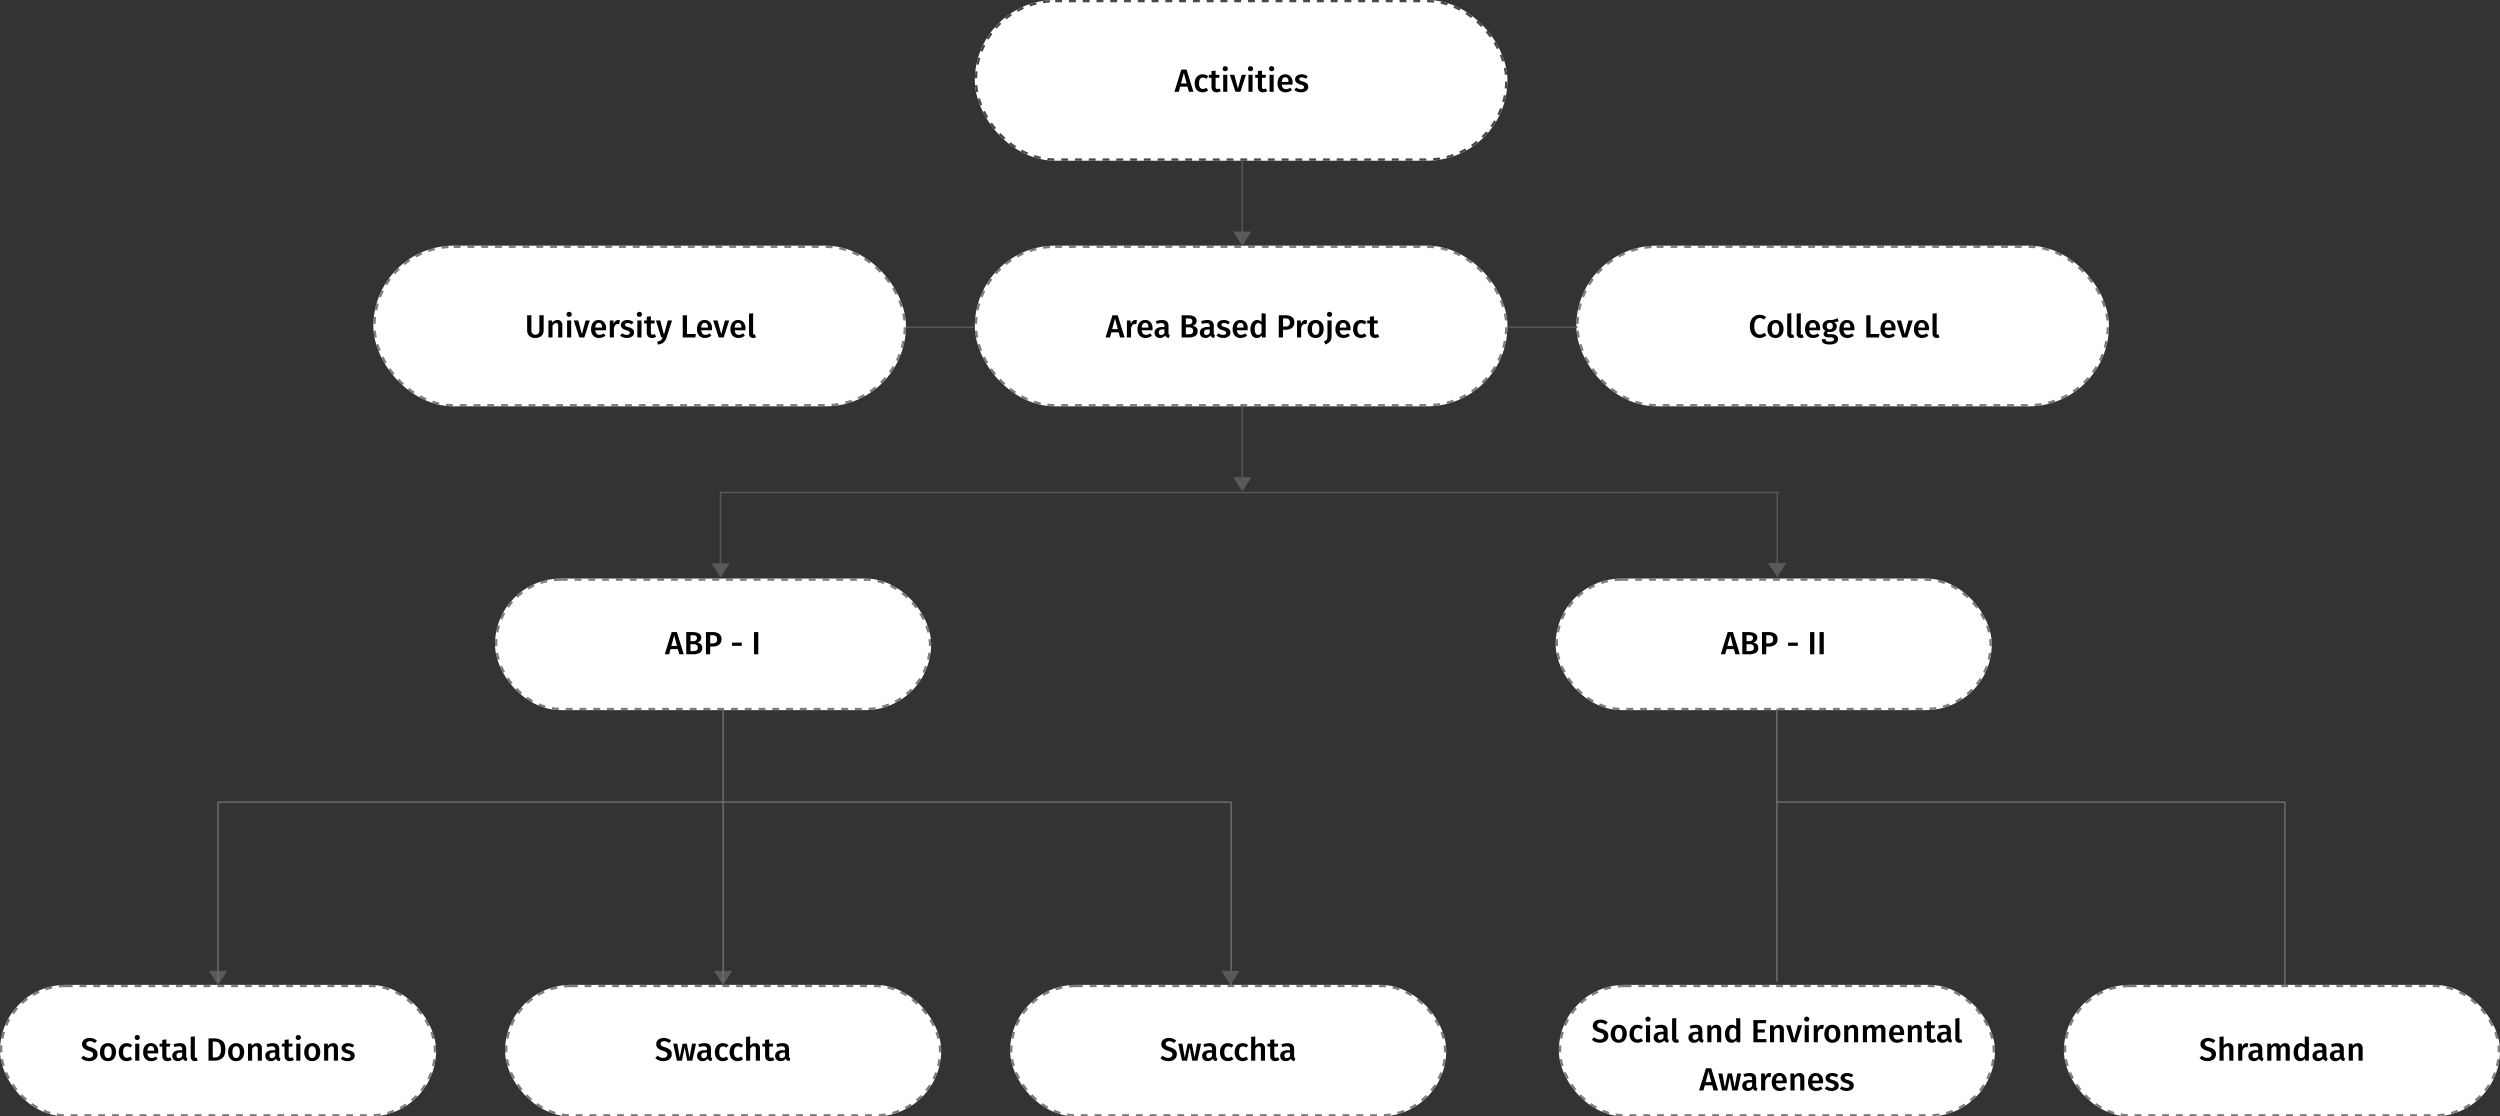 <svg xmlns="http://www.w3.org/2000/svg" width="1088.96" height="486.31" viewBox="0 0 1088.96 486.31">
    <rect x="0" y="0" width="1088.96" height="486.31" fill="#333333" stroke="none"/>
    <g data-name="Group 14288">
        <g data-name="Rectangle 6752" transform="translate(424.621 107)" style="stroke:rgba(70,71,73,.7);fill:#fff;stroke-dasharray:3">
            <rect width="232" height="70" rx="35" style="stroke:none"/>
            <rect x=".5" y=".5" width="231" height="69" rx="34.5" style="fill:none"/>
        </g>
        <g data-name="Rectangle 6752" transform="translate(424.621)" style="stroke:#464749;fill:#fff;stroke-dasharray:3">
            <rect width="232" height="70" rx="35" style="stroke:none"/>
            <rect x=".5" y=".5" width="231" height="69" rx="34.5" style="fill:none"/>
        </g>
        <path data-name="Line 1612" transform="translate(541.121 69.5)" style="stroke-width:.6px;stroke:#58595b;fill:none" d="M0 0v37"/>
        <path data-name="Line 1682" transform="translate(313.82 214.2)" style="stroke-width:.6px;stroke:#58595b;fill:none" d="M0 0v37"/>
        <path data-name="Line 1679" transform="translate(394.16 142.5)" style="stroke-width:.6px;stroke:#58595b;fill:none" d="M30 0H0"/>
        <path data-name="Line 1638" transform="translate(541.121 176.5)" style="stroke-width:.6px;stroke:#58595b;fill:none" d="M0 0v36"/>
        <path data-name="Polygon 3" d="m4 0 4 6.109H0z" transform="rotate(180 272.56 53.5)" style="fill:#58595b"/>
        <path data-name="Path 21621" d="m517.879 40-.6-2.24h-3.208l-.602 2.24h-1.918l3.01-9.674h2.282L519.839 40zm-3.444-3.64h2.464l-1.232-4.62zm9.408-3.976a3.832 3.832 0 0 1 1.309.21 3.5 3.5 0 0 1 1.1.658l-.8 1.078a2.879 2.879 0 0 0-.728-.406 2.259 2.259 0 0 0-.77-.126q-1.666 0-1.666 2.534a3.092 3.092 0 0 0 .433 1.855 1.46 1.46 0 0 0 1.232.567 2 2 0 0 0 .721-.126 4.684 4.684 0 0 0 .777-.406l.8 1.134a3.69 3.69 0 0 1-2.394.854 3.532 3.532 0 0 1-1.848-.469 3.078 3.078 0 0 1-1.204-1.341 4.646 4.646 0 0 1-.42-2.044 4.879 4.879 0 0 1 .42-2.079 3.219 3.219 0 0 1 1.2-1.4 3.352 3.352 0 0 1 1.838-.493zm7.952 7.266a2.865 2.865 0 0 1-.874.42 3.528 3.528 0 0 1-.987.14 2.2 2.2 0 0 1-1.659-.623 2.552 2.552 0 0 1-.567-1.8v-3.905h-1.163v-1.288h1.162v-1.638l1.792-.21v1.848h1.722l-.182 1.288h-1.54v3.864a1.272 1.272 0 0 0 .189.784.714.714 0 0 0 .6.238 1.829 1.829 0 0 0 .882-.266zm2.8-7.056V40h-1.792v-7.406zm-.91-3.752a1.108 1.108 0 0 1 .819.315 1.056 1.056 0 0 1 .315.777 1.033 1.033 0 0 1-.315.77 1.122 1.122 0 0 1-.819.308 1.1 1.1 0 0 1-.8-.308 1.033 1.033 0 0 1-.315-.77 1.056 1.056 0 0 1 .315-.777 1.09 1.09 0 0 1 .8-.315zm9.016 3.752L540.293 40h-2.142l-2.45-7.406h1.946l1.582 5.964 1.624-5.964zm2.9 0V40h-1.794v-7.406zm-.91-3.752a1.108 1.108 0 0 1 .819.315 1.056 1.056 0 0 1 .315.777 1.033 1.033 0 0 1-.315.77 1.122 1.122 0 0 1-.819.308 1.1 1.1 0 0 1-.805-.308 1.033 1.033 0 0 1-.315-.77 1.056 1.056 0 0 1 .315-.777 1.09 1.09 0 0 1 .803-.315zm7.306 10.808a2.865 2.865 0 0 1-.876.42 3.528 3.528 0 0 1-.987.14 2.2 2.2 0 0 1-1.659-.623 2.552 2.552 0 0 1-.567-1.8v-3.905h-1.161v-1.288h1.162v-1.638l1.792-.21v1.848h1.72l-.18 1.288h-1.54v3.864a1.272 1.272 0 0 0 .189.784.714.714 0 0 0 .595.238 1.829 1.829 0 0 0 .882-.266zm2.8-7.056V40h-1.792v-7.406zm-.91-3.752a1.108 1.108 0 0 1 .819.315 1.056 1.056 0 0 1 .315.777 1.033 1.033 0 0 1-.315.77 1.122 1.122 0 0 1-.819.308 1.1 1.1 0 0 1-.805-.308 1.033 1.033 0 0 1-.315-.77 1.056 1.056 0 0 1 .315-.777 1.09 1.09 0 0 1 .805-.315zm9.142 7.28q0 .14-.042.728h-4.648a2.351 2.351 0 0 0 .56 1.54 1.732 1.732 0 0 0 1.26.462 2.635 2.635 0 0 0 .924-.161 4.313 4.313 0 0 0 .924-.5l.742 1.022a4.263 4.263 0 0 1-2.744.997 3.3 3.3 0 0 1-2.611-1.036 4.116 4.116 0 0 1-.917-2.828 5.067 5.067 0 0 1 .392-2.037 3.232 3.232 0 0 1 1.134-1.414 3.033 3.033 0 0 1 1.764-.511 3.013 3.013 0 0 1 2.408.987 4.07 4.07 0 0 1 .854 2.751zm-1.778-.522q0-1.946-1.442-1.946a1.225 1.225 0 0 0-1.029.483 2.879 2.879 0 0 0-.441 1.547h2.912zm5.726-3.22a4.166 4.166 0 0 1 2.632.882l-.7 1.05a3.479 3.479 0 0 0-1.862-.6 1.441 1.441 0 0 0-.826.2.626.626 0 0 0-.294.539.68.68 0 0 0 .126.42 1.148 1.148 0 0 0 .455.315 7.619 7.619 0 0 0 .973.329 4.27 4.27 0 0 1 1.785.854 1.911 1.911 0 0 1 .581 1.484 1.99 1.99 0 0 1-.9 1.729 3.806 3.806 0 0 1-2.226.628 4.706 4.706 0 0 1-1.659-.28 4.026 4.026 0 0 1-1.3-.77l.9-1.008a3.305 3.305 0 0 0 2.016.728 1.706 1.706 0 0 0 .959-.238.75.75 0 0 0 .357-.658.873.873 0 0 0-.133-.511 1.1 1.1 0 0 0-.476-.336 9.99 9.99 0 0 0-1.064-.357 3.577 3.577 0 0 1-1.666-.861 1.911 1.911 0 0 1-.534-1.379 1.832 1.832 0 0 1 .357-1.106 2.369 2.369 0 0 1 1.008-.77 3.743 3.743 0 0 1 1.491-.28z"/>
        <path data-name="Path 21623" d="m487.879 147-.6-2.24h-3.208l-.602 2.24h-1.918l3.01-9.674h2.282l2.996 9.674zm-3.444-3.64h2.464l-1.232-4.62zm10.08-3.96a2.644 2.644 0 0 1 .742.1l-.308 1.736a2.707 2.707 0 0 0-.658-.084 1.258 1.258 0 0 0-1.036.469 3.606 3.606 0 0 0-.6 1.435V147h-1.794v-7.406h1.554l.168 1.456a2.663 2.663 0 0 1 .77-1.225 1.745 1.745 0 0 1 1.162-.425zm7.518 3.724q0 .14-.042.728h-4.648a2.351 2.351 0 0 0 .56 1.54 1.732 1.732 0 0 0 1.26.462 2.635 2.635 0 0 0 .924-.161 4.313 4.313 0 0 0 .924-.5l.742 1.022a4.263 4.263 0 0 1-2.744.995 3.3 3.3 0 0 1-2.611-1.036 4.116 4.116 0 0 1-.917-2.828 5.067 5.067 0 0 1 .392-2.037 3.232 3.232 0 0 1 1.134-1.414 3.033 3.033 0 0 1 1.764-.511 3.013 3.013 0 0 1 2.408.987 4.07 4.07 0 0 1 .854 2.751zm-1.778-.524q0-1.946-1.442-1.946a1.225 1.225 0 0 0-1.029.483 2.879 2.879 0 0 0-.441 1.547h2.912zm8.722 2.44a1.189 1.189 0 0 0 .133.637.851.851 0 0 0 .427.315l-.378 1.19a2.29 2.29 0 0 1-1.029-.308 1.574 1.574 0 0 1-.609-.774 2.374 2.374 0 0 1-.945.833 2.883 2.883 0 0 1-1.267.277 2.4 2.4 0 0 1-1.75-.63 2.207 2.207 0 0 1-.644-1.652 2.137 2.137 0 0 1 .875-1.841 4.2 4.2 0 0 1 2.5-.637h.924v-.42a1.277 1.277 0 0 0-.329-1 1.59 1.59 0 0 0-1.057-.287 6.248 6.248 0 0 0-1.96.392l-.42-1.218a7.48 7.48 0 0 1 2.688-.532q2.842 0 2.842 2.548zm-3.192.868a1.585 1.585 0 0 0 1.428-.908v-1.5h-.742q-1.736 0-1.736 1.288a1.188 1.188 0 0 0 .266.826 1 1 0 0 0 .784.294zm13.664-4.032a3.281 3.281 0 0 1 1.6.714 2.043 2.043 0 0 1 .609 1.624 2.3 2.3 0 0 1-1.061 2.149 5.827 5.827 0 0 1-2.982.637h-2.912v-9.674h2.534q4 0 4 2.464a1.927 1.927 0 0 1-.516 1.393 2.383 2.383 0 0 1-1.272.693zm-2.9-3.192v2.616h1.134a1.957 1.957 0 0 0 1.218-.343 1.2 1.2 0 0 0 .448-1.015 1.047 1.047 0 0 0-.469-.98 2.946 2.946 0 0 0-1.463-.28zm1.078 6.93a3.2 3.2 0 0 0 1.561-.308 1.221 1.221 0 0 0 .539-1.162 1.36 1.36 0 0 0-.511-1.19 2.361 2.361 0 0 0-1.395-.364h-1.27v3.024zm11.076-.574a1.189 1.189 0 0 0 .133.637.851.851 0 0 0 .427.315l-.378 1.19a2.29 2.29 0 0 1-1.029-.308 1.574 1.574 0 0 1-.609-.77 2.374 2.374 0 0 1-.945.833 2.883 2.883 0 0 1-1.267.273 2.4 2.4 0 0 1-1.75-.63 2.207 2.207 0 0 1-.644-1.652 2.137 2.137 0 0 1 .88-1.841 4.2 4.2 0 0 1 2.5-.637h.924v-.42a1.277 1.277 0 0 0-.329-1 1.59 1.59 0 0 0-1.057-.287 6.248 6.248 0 0 0-1.96.392l-.42-1.218a7.48 7.48 0 0 1 2.688-.532q2.842 0 2.842 2.548zm-3.192.868a1.585 1.585 0 0 0 1.428-.908v-1.5h-.742q-1.736 0-1.736 1.288a1.188 1.188 0 0 0 .266.826 1 1 0 0 0 .784.294zm7.56-6.524a4.166 4.166 0 0 1 2.632.882l-.7 1.05a3.479 3.479 0 0 0-1.862-.6 1.441 1.441 0 0 0-.826.2.626.626 0 0 0-.294.539.68.68 0 0 0 .126.42 1.148 1.148 0 0 0 .455.315 7.619 7.619 0 0 0 .973.329 4.27 4.27 0 0 1 1.785.854 1.911 1.911 0 0 1 .581 1.484 1.99 1.99 0 0 1-.9 1.729 3.806 3.806 0 0 1-2.22.624 4.706 4.706 0 0 1-1.659-.28 4.026 4.026 0 0 1-1.3-.77l.9-1.008a3.305 3.305 0 0 0 2.016.728 1.706 1.706 0 0 0 .959-.238.75.75 0 0 0 .357-.658.873.873 0 0 0-.133-.511 1.1 1.1 0 0 0-.476-.336 9.99 9.99 0 0 0-1.071-.357 3.577 3.577 0 0 1-1.666-.861 1.911 1.911 0 0 1-.532-1.379 1.832 1.832 0 0 1 .357-1.106 2.369 2.369 0 0 1 1.008-.77 3.743 3.743 0 0 1 1.49-.28zm10.4 3.738q0 .14-.042.728h-4.646a2.351 2.351 0 0 0 .56 1.54 1.732 1.732 0 0 0 1.26.462 2.635 2.635 0 0 0 .924-.161 4.313 4.313 0 0 0 .924-.5l.742 1.022a4.263 4.263 0 0 1-2.744.997 3.3 3.3 0 0 1-2.611-1.036 4.116 4.116 0 0 1-.917-2.828 5.067 5.067 0 0 1 .392-2.037 3.232 3.232 0 0 1 1.134-1.414 3.033 3.033 0 0 1 1.764-.511 3.013 3.013 0 0 1 2.41.987 4.07 4.07 0 0 1 .852 2.751zm-1.776-.522q0-1.946-1.442-1.946a1.225 1.225 0 0 0-1.029.483 2.879 2.879 0 0 0-.441 1.547h2.912zm9.618-5.978V147h-1.582l-.126-.938a2.592 2.592 0 0 1-.884.838 2.425 2.425 0 0 1-1.23.31 2.385 2.385 0 0 1-2.086-1.05 4.939 4.939 0 0 1-.728-2.86 5.3 5.3 0 0 1 .364-2.023 3.192 3.192 0 0 1 1.043-1.393 2.571 2.571 0 0 1 1.575-.5 2.552 2.552 0 0 1 1.862.8v-3.754zm-3.318 9.23a1.534 1.534 0 0 0 .84-.231 2.381 2.381 0 0 0 .686-.721v-3.388a2.568 2.568 0 0 0-.651-.588 1.462 1.462 0 0 0-.763-.2 1.28 1.28 0 0 0-1.127.637 3.587 3.587 0 0 0-.413 1.925 3.951 3.951 0 0 0 .364 1.967 1.173 1.173 0 0 0 1.064.599zm11.886-8.526a4.744 4.744 0 0 1 2.891.77 2.7 2.7 0 0 1 1.029 2.31 2.869 2.869 0 0 1-1.036 2.415 4.375 4.375 0 0 1-2.758.8h-1.134V147h-1.852v-9.674zm-.014 4.914a2.322 2.322 0 0 0 1.5-.413 1.745 1.745 0 0 0 .5-1.421q0-1.722-2-1.722h-.994v3.556zm8.754-2.84a2.644 2.644 0 0 1 .742.1l-.312 1.732a2.707 2.707 0 0 0-.658-.084 1.258 1.258 0 0 0-1.036.469 3.606 3.606 0 0 0-.6 1.435V147h-1.794v-7.406h1.558l.168 1.456a2.663 2.663 0 0 1 .77-1.225 1.745 1.745 0 0 1 1.162-.425zm4.466-.014a3.223 3.223 0 0 1 2.555 1.043 4.186 4.186 0 0 1 .917 2.863 4.75 4.75 0 0 1-.42 2.051 3.189 3.189 0 0 1-1.208 1.377 3.441 3.441 0 0 1-1.862.49 3.245 3.245 0 0 1-2.562-1.043 4.188 4.188 0 0 1-.924-2.877 4.7 4.7 0 0 1 .42-2.044 3.182 3.182 0 0 1 1.211-1.372 3.477 3.477 0 0 1 1.869-.49zm0 1.358q-1.61 0-1.61 2.548a3.679 3.679 0 0 0 .4 1.939 1.327 1.327 0 0 0 1.2.623 1.323 1.323 0 0 0 1.2-.63 3.684 3.684 0 0 0 .4-1.932 3.645 3.645 0 0 0-.4-1.925 1.314 1.314 0 0 0-1.194-.625zm6.93 5.6a4.339 4.339 0 0 1-.315 1.785 2.768 2.768 0 0 1-.889 1.113 7.118 7.118 0 0 1-1.5.8l-.574-1.3a4.261 4.261 0 0 0 .854-.5 1.524 1.524 0 0 0 .469-.665 3.2 3.2 0 0 0 .159-1.123v-6.86h1.792zm-.91-10.5a1.108 1.108 0 0 1 .819.315 1.056 1.056 0 0 1 .315.777 1.033 1.033 0 0 1-.315.77 1.122 1.122 0 0 1-.819.308 1.1 1.1 0 0 1-.805-.308 1.033 1.033 0 0 1-.315-.77 1.056 1.056 0 0 1 .315-.777 1.09 1.09 0 0 1 .801-.317zm9.142 7.28q0 .14-.042.728h-4.648a2.351 2.351 0 0 0 .56 1.54 1.732 1.732 0 0 0 1.26.462 2.635 2.635 0 0 0 .924-.161 4.313 4.313 0 0 0 .924-.5l.742 1.022a4.263 4.263 0 0 1-2.748.995 3.3 3.3 0 0 1-2.611-1.036 4.116 4.116 0 0 1-.917-2.828 5.067 5.067 0 0 1 .392-2.037 3.232 3.232 0 0 1 1.136-1.414 3.033 3.033 0 0 1 1.764-.511 3.013 3.013 0 0 1 2.408.987 4.07 4.07 0 0 1 .852 2.751zm-1.782-.524q0-1.946-1.442-1.946a1.225 1.225 0 0 0-1.029.483 2.879 2.879 0 0 0-.441 1.547h2.912zm6.37-3.22a3.833 3.833 0 0 1 1.309.21 3.5 3.5 0 0 1 1.1.658l-.8 1.078a2.879 2.879 0 0 0-.728-.406 2.259 2.259 0 0 0-.77-.126q-1.666 0-1.666 2.534a3.092 3.092 0 0 0 .434 1.855 1.46 1.46 0 0 0 1.232.567 2 2 0 0 0 .721-.126 4.684 4.684 0 0 0 .777-.406l.8 1.134a3.69 3.69 0 0 1-2.395.858 3.532 3.532 0 0 1-1.848-.469 3.078 3.078 0 0 1-1.2-1.337 4.646 4.646 0 0 1-.42-2.044 4.879 4.879 0 0 1 .42-2.079 3.219 3.219 0 0 1 1.2-1.4 3.352 3.352 0 0 1 1.834-.497zm7.952 7.27a2.865 2.865 0 0 1-.875.42 3.528 3.528 0 0 1-.987.14 2.2 2.2 0 0 1-1.659-.623 2.552 2.552 0 0 1-.567-1.8v-3.905h-1.162v-1.288h1.162v-1.638l1.792-.21v1.848h1.722l-.182 1.288h-1.54v3.864a1.272 1.272 0 0 0 .189.784.714.714 0 0 0 .6.238 1.829 1.829 0 0 0 .882-.266z"/>
        <g data-name="Rectangle 7038" transform="translate(162.621 107)" style="stroke:rgba(70,71,73,.7);fill:#fff;stroke-dasharray:3">
            <rect width="232" height="70" rx="35" style="stroke:none"/>
            <rect x=".5" y=".5" width="231" height="69" rx="34.5" style="fill:none"/>
        </g>
        <path data-name="Path 21622" d="M236.811 143.836a3.6 3.6 0 0 1-.413 1.743 2.907 2.907 0 0 1-1.232 1.2 4.15 4.15 0 0 1-1.967.431 3.617 3.617 0 0 1-2.66-.917 3.306 3.306 0 0 1-.924-2.457v-6.51h1.848v6.412a2.317 2.317 0 0 0 .427 1.526 1.621 1.621 0 0 0 1.309.5 1.639 1.639 0 0 0 1.323-.5 2.317 2.317 0 0 0 .427-1.526v-6.412h1.862zm6.02-4.452a2.008 2.008 0 0 1 1.547.6 2.344 2.344 0 0 1 .553 1.659V147h-1.792v-5.082a1.422 1.422 0 0 0-.231-.924.851.851 0 0 0-.679-.266 1.327 1.327 0 0 0-.833.287 3.275 3.275 0 0 0-.721.833V147h-1.792v-7.406h1.554l.14.966a2.752 2.752 0 0 1 2.254-1.176zm5.978.21V147h-1.788v-7.406zm-.91-3.752a1.108 1.108 0 0 1 .819.315 1.056 1.056 0 0 1 .315.777 1.033 1.033 0 0 1-.315.77 1.122 1.122 0 0 1-.819.308 1.1 1.1 0 0 1-.8-.308 1.033 1.033 0 0 1-.315-.77 1.056 1.056 0 0 1 .315-.777 1.09 1.09 0 0 1 .8-.315zm9.016 3.752L254.507 147h-2.142l-2.45-7.406h1.946l1.582 5.964 1.624-5.964zm7.1 3.528q0 .14-.042.728h-4.652a2.351 2.351 0 0 0 .56 1.54 1.732 1.732 0 0 0 1.26.462 2.635 2.635 0 0 0 .924-.161 4.313 4.313 0 0 0 .924-.5l.742 1.022a4.263 4.263 0 0 1-2.742.997 3.3 3.3 0 0 1-2.611-1.036 4.116 4.116 0 0 1-.917-2.828 5.067 5.067 0 0 1 .392-2.037 3.232 3.232 0 0 1 1.134-1.414 3.033 3.033 0 0 1 1.764-.511 3.013 3.013 0 0 1 2.408.987 4.07 4.07 0 0 1 .854 2.751zm-1.78-.522q0-1.946-1.442-1.946a1.225 1.225 0 0 0-1.029.483 2.879 2.879 0 0 0-.443 1.551h2.912zm7.042-3.2a2.644 2.644 0 0 1 .742.1l-.308 1.732a2.707 2.707 0 0 0-.658-.084 1.258 1.258 0 0 0-1.036.469 3.606 3.606 0 0 0-.6 1.435V147h-1.796v-7.406h1.554l.168 1.456a2.663 2.663 0 0 1 .77-1.225 1.745 1.745 0 0 1 1.164-.425zm4.018-.014a4.166 4.166 0 0 1 2.632.882l-.7 1.05a3.479 3.479 0 0 0-1.862-.6 1.441 1.441 0 0 0-.826.2.626.626 0 0 0-.294.539.68.68 0 0 0 .126.42 1.148 1.148 0 0 0 .455.315 7.619 7.619 0 0 0 .973.329 4.27 4.27 0 0 1 1.785.854 1.911 1.911 0 0 1 .581 1.484 1.99 1.99 0 0 1-.9 1.729 3.806 3.806 0 0 1-2.222.622 4.706 4.706 0 0 1-1.659-.28 4.026 4.026 0 0 1-1.3-.77l.9-1.008a3.305 3.305 0 0 0 2.016.728 1.706 1.706 0 0 0 .959-.238.75.75 0 0 0 .357-.658.873.873 0 0 0-.133-.511 1.1 1.1 0 0 0-.476-.336 9.99 9.99 0 0 0-1.071-.357 3.577 3.577 0 0 1-1.666-.861 1.911 1.911 0 0 1-.532-1.379 1.832 1.832 0 0 1 .357-1.106 2.369 2.369 0 0 1 1.008-.77 3.743 3.743 0 0 1 1.492-.28zm6.118.21V147h-1.792v-7.406zm-.91-3.752a1.108 1.108 0 0 1 .819.315 1.056 1.056 0 0 1 .315.777 1.033 1.033 0 0 1-.315.77 1.122 1.122 0 0 1-.819.308 1.1 1.1 0 0 1-.805-.308 1.033 1.033 0 0 1-.315-.77 1.056 1.056 0 0 1 .315-.777 1.09 1.09 0 0 1 .805-.317zm7.308 10.806a2.865 2.865 0 0 1-.875.42 3.528 3.528 0 0 1-.987.14 2.2 2.2 0 0 1-1.659-.623 2.552 2.552 0 0 1-.567-1.8v-3.905h-1.162v-1.288h1.16v-1.638l1.792-.21v1.848h1.722l-.182 1.288h-1.54v3.864a1.272 1.272 0 0 0 .189.784.714.714 0 0 0 .595.238 1.829 1.829 0 0 0 .884-.268zm4.522.378a4.544 4.544 0 0 1-1.358 2.135 4.317 4.317 0 0 1-2.492.889l-.182-1.3a4.48 4.48 0 0 0 1.169-.315 1.89 1.89 0 0 0 .707-.537 3.6 3.6 0 0 0 .49-.9h-.616l-2.352-7.406h1.9l1.61 6.216 1.68-6.216h1.852zm8.9-9.7v8.162h3.878l-.206 1.51h-5.516v-9.674zm10.906 5.8q0 .14-.042.728h-4.644a2.351 2.351 0 0 0 .56 1.54 1.732 1.732 0 0 0 1.26.462 2.635 2.635 0 0 0 .924-.161 4.313 4.313 0 0 0 .924-.5l.742 1.022a4.263 4.263 0 0 1-2.742.991 3.3 3.3 0 0 1-2.613-1.036 4.116 4.116 0 0 1-.917-2.828 5.067 5.067 0 0 1 .392-2.037 3.232 3.232 0 0 1 1.138-1.414 3.033 3.033 0 0 1 1.764-.511 3.013 3.013 0 0 1 2.408.987 4.07 4.07 0 0 1 .85 2.751zm-1.774-.528q0-1.946-1.442-1.946a1.225 1.225 0 0 0-1.029.483 2.879 2.879 0 0 0-.441 1.547h2.912zm9.256-3.006-2.41 7.406h-2.142l-2.448-7.406h1.946l1.582 5.964 1.622-5.964zm7.1 3.528q0 .14-.042.728h-4.652a2.351 2.351 0 0 0 .56 1.54 1.732 1.732 0 0 0 1.26.462 2.635 2.635 0 0 0 .924-.161 4.313 4.313 0 0 0 .924-.5l.742 1.022a4.263 4.263 0 0 1-2.744.997 3.3 3.3 0 0 1-2.611-1.036 4.116 4.116 0 0 1-.917-2.828 5.067 5.067 0 0 1 .392-2.037 3.232 3.232 0 0 1 1.134-1.414 3.033 3.033 0 0 1 1.764-.511 3.013 3.013 0 0 1 2.408.987 4.07 4.07 0 0 1 .858 2.751zm-1.782-.522q0-1.946-1.442-1.946a1.225 1.225 0 0 0-1.029.483 2.879 2.879 0 0 0-.441 1.547h2.912zm5.138 4.61a1.778 1.778 0 0 1-1.337-.5 1.936 1.936 0 0 1-.483-1.407v-8.68l1.792-.2v8.82q0 .518.42.518a1.321 1.321 0 0 0 .42-.07l.378 1.26a2.867 2.867 0 0 1-1.19.259z"/>
        <g data-name="Rectangle 7039" transform="translate(686.621 107)" style="stroke:rgba(70,71,73,.7);fill:#fff;stroke-dasharray:3">
            <rect width="232" height="70" rx="35" style="stroke:none"/>
            <rect x=".5" y=".5" width="231" height="69" rx="34.5" style="fill:none"/>
        </g>
        <path data-name="Path 21624" d="M766.451 137.116a4.3 4.3 0 0 1 1.54.252 4.663 4.663 0 0 1 1.288.77l-.938 1.092a2.824 2.824 0 0 0-1.792-.686 2.056 2.056 0 0 0-1.728.868 4.575 4.575 0 0 0-.651 2.73 4.594 4.594 0 0 0 .644 2.7 2.04 2.04 0 0 0 1.736.882 2.451 2.451 0 0 0 1.022-.2 5.169 5.169 0 0 0 .949-.582l.87 1.092a3.969 3.969 0 0 1-1.239.84 4.043 4.043 0 0 1-1.673.336 4.2 4.2 0 0 1-2.226-.588 3.875 3.875 0 0 1-1.5-1.729 6.471 6.471 0 0 1-.532-2.751 6.143 6.143 0 0 1 .553-2.716 4.026 4.026 0 0 1 1.514-1.726 4.055 4.055 0 0 1 2.163-.584zm6.944 2.268a3.223 3.223 0 0 1 2.555 1.043 4.186 4.186 0 0 1 .917 2.863 4.75 4.75 0 0 1-.42 2.051 3.189 3.189 0 0 1-1.2 1.379 3.441 3.441 0 0 1-1.866.49 3.245 3.245 0 0 1-2.56-1.043 4.188 4.188 0 0 1-.926-2.877 4.7 4.7 0 0 1 .42-2.044 3.182 3.182 0 0 1 1.206-1.372 3.477 3.477 0 0 1 1.874-.49zm0 1.358q-1.61 0-1.61 2.548a3.679 3.679 0 0 0 .4 1.939 1.327 1.327 0 0 0 1.2.623 1.323 1.323 0 0 0 1.2-.63 3.684 3.684 0 0 0 .4-1.932 3.645 3.645 0 0 0-.4-1.925 1.314 1.314 0 0 0-1.19-.623zm6.902 6.468a1.778 1.778 0 0 1-1.337-.5 1.936 1.936 0 0 1-.483-1.407v-8.68l1.792-.2v8.82q0 .518.42.518a1.321 1.321 0 0 0 .42-.07l.378 1.26a2.867 2.867 0 0 1-1.19.259zm4.13 0a1.778 1.778 0 0 1-1.337-.5 1.936 1.936 0 0 1-.483-1.407v-8.68l1.792-.2v8.82q0 .518.42.518a1.321 1.321 0 0 0 .42-.07l.382 1.267a2.867 2.867 0 0 1-1.194.252zm8.386-4.088q0 .14-.042.728h-4.65a2.351 2.351 0 0 0 .56 1.54 1.732 1.732 0 0 0 1.26.462 2.635 2.635 0 0 0 .924-.161 4.313 4.313 0 0 0 .924-.5l.742 1.022a4.263 4.263 0 0 1-2.742.997 3.3 3.3 0 0 1-2.611-1.036 4.116 4.116 0 0 1-.917-2.828 5.067 5.067 0 0 1 .392-2.037 3.232 3.232 0 0 1 1.134-1.414 3.033 3.033 0 0 1 1.764-.511 3.013 3.013 0 0 1 2.408.987 4.07 4.07 0 0 1 .854 2.751zm-1.778-.522q0-1.946-1.442-1.946a1.225 1.225 0 0 0-1.029.483 2.879 2.879 0 0 0-.443 1.551h2.912zm9.828-2.618a6.841 6.841 0 0 1-2.142.252 2.456 2.456 0 0 1 1.015.766 1.9 1.9 0 0 1 .329 1.141 2.344 2.344 0 0 1-.357 1.288 2.42 2.42 0 0 1-1.036.882 3.672 3.672 0 0 1-1.589.322 3.116 3.116 0 0 1-.882-.112.636.636 0 0 0-.308.546q0 .518.9.518h1.128a3.525 3.525 0 0 1 1.421.266 2.181 2.181 0 0 1 .945.749 1.856 1.856 0 0 1 .334 1.086 1.971 1.971 0 0 1-.952 1.743 5.018 5.018 0 0 1-2.744.623 6.144 6.144 0 0 1-2.023-.266 1.933 1.933 0 0 1-1.043-.77 2.437 2.437 0 0 1-.304-1.288h1.61a1.114 1.114 0 0 0 .147.616.91.91 0 0 0 .532.336 4.217 4.217 0 0 0 1.113.112 2.985 2.985 0 0 0 1.442-.252.8.8 0 0 0 .422-.728.755.755 0 0 0-.322-.651 1.6 1.6 0 0 0-.938-.231h-1.12a2.584 2.584 0 0 1-1.582-.406 1.237 1.237 0 0 1-.538-1.024 1.392 1.392 0 0 1 .231-.756 1.966 1.966 0 0 1 .637-.616 2.445 2.445 0 0 1-.987-.861 2.289 2.289 0 0 1-.315-1.225 2.508 2.508 0 0 1 .392-1.4 2.584 2.584 0 0 1 1.085-.931 3.663 3.663 0 0 1 1.589-.329 6.625 6.625 0 0 0 1.9-.175 7.925 7.925 0 0 0 1.561-.651zm-3.878.618a1.2 1.2 0 0 0-.945.385 1.49 1.49 0 0 0-.343 1.029 1.539 1.539 0 0 0 .35 1.064 1.229 1.229 0 0 0 .966.392 1.231 1.231 0 0 0 .98-.385 1.6 1.6 0 0 0 .336-1.085q0-1.4-1.344-1.4zm10.766 2.522q0 .14-.042.728h-4.648a2.351 2.351 0 0 0 .56 1.54 1.732 1.732 0 0 0 1.26.462 2.635 2.635 0 0 0 .924-.161 4.313 4.313 0 0 0 .924-.5l.742 1.025a4.263 4.263 0 0 1-2.744.994 3.3 3.3 0 0 1-2.606-1.036 4.116 4.116 0 0 1-.917-2.828 5.067 5.067 0 0 1 .392-2.037 3.232 3.232 0 0 1 1.125-1.414 3.033 3.033 0 0 1 1.764-.511 3.013 3.013 0 0 1 2.408.987 4.07 4.07 0 0 1 .858 2.751zm-1.778-.522q0-1.946-1.442-1.946a1.225 1.225 0 0 0-1.029.483 2.879 2.879 0 0 0-.441 1.547h2.912zm8.792-5.278v8.162h3.878l-.21 1.516h-5.512v-9.674zm10.906 5.8q0 .14-.042.728h-4.648a2.351 2.351 0 0 0 .56 1.54 1.732 1.732 0 0 0 1.26.462 2.635 2.635 0 0 0 .924-.161 4.313 4.313 0 0 0 .924-.5l.742 1.025a4.263 4.263 0 0 1-2.744.994 3.3 3.3 0 0 1-2.611-1.036 4.116 4.116 0 0 1-.915-2.828 5.067 5.067 0 0 1 .392-2.037 3.232 3.232 0 0 1 1.134-1.414 3.033 3.033 0 0 1 1.764-.511 3.013 3.013 0 0 1 2.408.987 4.07 4.07 0 0 1 .852 2.751zm-1.778-.522q0-1.946-1.442-1.946a1.225 1.225 0 0 0-1.029.483 2.879 2.879 0 0 0-.441 1.547h2.912zm9.254-3.01-2.408 7.41h-2.142l-2.45-7.406h1.946l1.582 5.964 1.624-5.964zm7.1 3.528q0 .14-.042.728h-4.65a2.351 2.351 0 0 0 .56 1.54 1.732 1.732 0 0 0 1.26.462 2.635 2.635 0 0 0 .924-.161 4.313 4.313 0 0 0 .924-.5l.742 1.022a4.263 4.263 0 0 1-2.744 1.001 3.3 3.3 0 0 1-2.611-1.036 4.116 4.116 0 0 1-.917-2.828 5.067 5.067 0 0 1 .392-2.037 3.232 3.232 0 0 1 1.136-1.414 3.033 3.033 0 0 1 1.764-.511 3.013 3.013 0 0 1 2.408.987 4.07 4.07 0 0 1 .852 2.751zm-1.78-.518q0-1.946-1.442-1.946a1.225 1.225 0 0 0-1.029.483 2.879 2.879 0 0 0-.441 1.547h2.912zm5.138 4.61a1.778 1.778 0 0 1-1.337-.5 1.936 1.936 0 0 1-.483-1.407v-8.68l1.792-.2v8.82q0 .518.42.518a1.321 1.321 0 0 0 .42-.07l.378 1.26a2.867 2.867 0 0 1-1.19.259z"/>
        <path data-name="Line 1680" transform="translate(657.16 142.5)" style="stroke-width:.6px;stroke:#58595b;fill:none" d="M30 0H0"/>
        <path data-name="Polygon 17" d="m4 0 4 6.109H0z" transform="rotate(180 272.56 107)" style="fill:#58595b"/>
        <path data-name="Polygon 18" d="m4 0 4 6.109H0z" transform="rotate(180 158.961 125.755)" style="fill:#58595b"/>
        <path data-name="Polygon 20" d="m4 0 4 6.109H0z" transform="rotate(180 49.49 214.5)" style="fill:#58595b"/>
        <path data-name="Polygon 21" d="m4 0 4 6.109H0z" transform="rotate(180 159.49 214.5)" style="fill:#58595b"/>
        <path data-name="Polygon 19" d="m4 0 4 6.109H0z" transform="rotate(180 389.06 125.655)" style="fill:#58595b"/>
        <path data-name="Path 21291" d="M490.9 0 29.643.041" transform="translate(284.121 214.5)" style="stroke-width:.6px;stroke:#58595b;fill:none"/>
        <path data-name="Line 1683" transform="translate(774.121 214.2)" style="stroke-width:.6px;stroke:#58595b;fill:none" d="M0 0v37"/>
        <g data-name="Group 14262">
            <g data-name="Rectangle 7040" transform="translate(215.621 252)" style="stroke:rgba(70,71,73,.7);fill:#fff;stroke-dasharray:3">
                <rect width="189.96" height="57.31" rx="28.655" style="stroke:none"/>
                <rect x=".5" y=".5" width="188.96" height="56.31" rx="28.155" style="fill:none"/>
            </g>
            <path data-name="Path 21626" d="m295.879 285-.6-2.24h-3.208l-.602 2.24h-1.918l3.01-9.674h2.282l2.996 9.674zm-3.444-3.64h2.464l-1.232-4.62zm11.228-1.484a3.281 3.281 0 0 1 1.6.714 2.043 2.043 0 0 1 .609 1.624 2.3 2.3 0 0 1-1.061 2.149 5.827 5.827 0 0 1-2.982.637h-2.908v-9.674h2.53q4 0 4 2.464a1.927 1.927 0 0 1-.518 1.393 2.383 2.383 0 0 1-1.27.693zm-2.9-3.192v2.616h1.134a1.957 1.957 0 0 0 1.224-.341 1.2 1.2 0 0 0 .448-1.015 1.047 1.047 0 0 0-.469-.98 2.946 2.946 0 0 0-1.463-.28zm1.078 6.93a3.2 3.2 0 0 0 1.561-.308 1.221 1.221 0 0 0 .539-1.162 1.36 1.36 0 0 0-.511-1.19 2.361 2.361 0 0 0-1.393-.364h-1.272v3.024zm8.512-8.288a4.744 4.744 0 0 1 2.891.77 2.7 2.7 0 0 1 1.029 2.31 2.869 2.869 0 0 1-1.036 2.415 4.375 4.375 0 0 1-2.758.8h-1.132V285h-1.848v-9.674zm-.012 4.914a2.322 2.322 0 0 0 1.5-.413 1.745 1.745 0 0 0 .5-1.421q0-1.722-2-1.722h-.994v3.556zm8.526 1.092V279.9h4.228v1.428zm11.424-6.006V285h-1.848v-9.674z"/>
        </g>
        <g data-name="Group 14264">
            <g data-name="Rectangle 7040" transform="translate(0 429)" style="stroke:rgba(70,71,73,.7);fill:#fff;stroke-dasharray:3">
                <rect width="189.96" height="57.31" rx="28.655" style="stroke:none"/>
                <rect x=".5" y=".5" width="188.96" height="56.31" rx="28.155" style="fill:none"/>
            </g>
            <path data-name="Path 21627" d="M39.028 452.116a4.895 4.895 0 0 1 1.778.294 4.518 4.518 0 0 1 1.414.9l-.91 1.05a3.6 3.6 0 0 0-1.043-.63 3.2 3.2 0 0 0-1.127-.2 1.8 1.8 0 0 0-1.085.3.987.987 0 0 0-.413.847 1.052 1.052 0 0 0 .161.6 1.491 1.491 0 0 0 .581.448 8.5 8.5 0 0 0 1.246.462 5.654 5.654 0 0 1 2.149 1.113 2.507 2.507 0 0 1 .721 1.942 2.743 2.743 0 0 1-.441 1.54 2.924 2.924 0 0 1-1.267 1.05 4.677 4.677 0 0 1-1.96.378 5.2 5.2 0 0 1-1.981-.357 4.624 4.624 0 0 1-1.505-.973l.952-1.064a4.3 4.3 0 0 0 1.162.721 3.5 3.5 0 0 0 1.33.245 2.051 2.051 0 0 0 1.288-.382 1.266 1.266 0 0 0 .49-1.064 1.3 1.3 0 0 0-.168-.693 1.457 1.457 0 0 0-.574-.49 6.993 6.993 0 0 0-1.176-.453 5.519 5.519 0 0 1-2.226-1.148 2.359 2.359 0 0 1-.686-1.764 2.385 2.385 0 0 1 .42-1.4 2.767 2.767 0 0 1 1.169-.938 4.114 4.114 0 0 1 1.701-.334zm8.022 2.268a3.223 3.223 0 0 1 2.55 1.043 4.186 4.186 0 0 1 .917 2.863 4.75 4.75 0 0 1-.42 2.051 3.189 3.189 0 0 1-1.197 1.379 3.441 3.441 0 0 1-1.862.49 3.245 3.245 0 0 1-2.564-1.043 4.188 4.188 0 0 1-.924-2.877 4.7 4.7 0 0 1 .42-2.044 3.182 3.182 0 0 1 1.211-1.372 3.477 3.477 0 0 1 1.869-.49zm0 1.358q-1.61 0-1.61 2.548a3.679 3.679 0 0 0 .4 1.939 1.327 1.327 0 0 0 1.2.623 1.323 1.323 0 0 0 1.2-.63 3.684 3.684 0 0 0 .4-1.932 3.645 3.645 0 0 0-.4-1.925 1.314 1.314 0 0 0-1.19-.623zm8.134-1.358a3.832 3.832 0 0 1 1.309.21 3.5 3.5 0 0 1 1.1.658l-.8 1.078a2.879 2.879 0 0 0-.728-.406 2.259 2.259 0 0 0-.765-.124q-1.666 0-1.666 2.534a3.092 3.092 0 0 0 .434 1.855 1.46 1.46 0 0 0 1.232.567 2 2 0 0 0 .721-.126 4.684 4.684 0 0 0 .777-.406l.8 1.134a3.69 3.69 0 0 1-2.398.852 3.532 3.532 0 0 1-1.85-.469 3.078 3.078 0 0 1-1.2-1.337 4.646 4.646 0 0 1-.42-2.044 4.879 4.879 0 0 1 .42-2.079 3.219 3.219 0 0 1 1.2-1.4 3.352 3.352 0 0 1 1.834-.497zm5.5.21V462h-1.792v-7.406zm-.91-3.752a1.108 1.108 0 0 1 .819.315 1.056 1.056 0 0 1 .315.777 1.033 1.033 0 0 1-.315.77 1.122 1.122 0 0 1-.819.308 1.1 1.1 0 0 1-.805-.308 1.033 1.033 0 0 1-.315-.77 1.056 1.056 0 0 1 .315-.777 1.09 1.09 0 0 1 .807-.315zm9.142 7.28q0 .14-.042.728h-4.648a2.351 2.351 0 0 0 .56 1.54 1.732 1.732 0 0 0 1.26.462 2.635 2.635 0 0 0 .924-.161 4.313 4.313 0 0 0 .924-.5l.742 1.022a4.263 4.263 0 0 1-2.742.997 3.3 3.3 0 0 1-2.611-1.036 4.116 4.116 0 0 1-.917-2.828 5.067 5.067 0 0 1 .392-2.037 3.232 3.232 0 0 1 1.134-1.414 3.033 3.033 0 0 1 1.764-.511 3.013 3.013 0 0 1 2.408.987 4.07 4.07 0 0 1 .854 2.751zm-1.776-.522q0-1.946-1.442-1.946a1.225 1.225 0 0 0-1.029.483 2.879 2.879 0 0 0-.441 1.547h2.912zm7.63 4.05a2.865 2.865 0 0 1-.875.42 3.528 3.528 0 0 1-.987.14 2.2 2.2 0 0 1-1.659-.623 2.552 2.552 0 0 1-.567-1.8v-3.905H69.52v-1.288h1.162v-1.638l1.792-.21v1.848H74.2l-.182 1.288h-1.54v3.864a1.272 1.272 0 0 0 .189.784.714.714 0 0 0 .6.238 1.829 1.829 0 0 0 .873-.268zm6.342-1.61a1.189 1.189 0 0 0 .133.637.851.851 0 0 0 .427.315l-.378 1.19a2.29 2.29 0 0 1-1.029-.308 1.574 1.574 0 0 1-.609-.77 2.374 2.374 0 0 1-.945.833 2.883 2.883 0 0 1-1.267.273 2.4 2.4 0 0 1-1.75-.63 2.207 2.207 0 0 1-.644-1.652 2.137 2.137 0 0 1 .875-1.841 4.2 4.2 0 0 1 2.5-.637h.924v-.42a1.277 1.277 0 0 0-.329-1 1.59 1.59 0 0 0-1.057-.287 6.248 6.248 0 0 0-1.963.391l-.42-1.218a7.48 7.48 0 0 1 2.688-.532q2.842 0 2.842 2.548zm-3.192.868a1.585 1.585 0 0 0 1.428-.908v-1.5h-.742q-1.736 0-1.736 1.288a1.188 1.188 0 0 0 .266.826 1 1 0 0 0 .784.294zm6.972 1.3a1.778 1.778 0 0 1-1.337-.5 1.936 1.936 0 0 1-.483-1.407v-8.68l1.792-.2v8.82q0 .518.42.518a1.321 1.321 0 0 0 .416-.059l.378 1.26a2.867 2.867 0 0 1-1.186.25zm8.316-9.884a5.83 5.83 0 0 1 3.6 1.022q1.356 1.024 1.356 3.768 0 2.688-1.33 3.787A5.12 5.12 0 0 1 93.46 462h-2.632v-9.674zm-.532 1.386v6.9h.91a2.491 2.491 0 0 0 1.932-.759 4.082 4.082 0 0 0 .7-2.737 5.053 5.053 0 0 0-.357-2.121 1.992 1.992 0 0 0-.938-1.015 3.327 3.327 0 0 0-1.393-.266zm10.192.672a3.223 3.223 0 0 1 2.555 1.043 4.186 4.186 0 0 1 .917 2.865 4.75 4.75 0 0 1-.42 2.051 3.189 3.189 0 0 1-1.204 1.379 3.441 3.441 0 0 1-1.862.49 3.245 3.245 0 0 1-2.562-1.043 4.188 4.188 0 0 1-.924-2.877 4.7 4.7 0 0 1 .42-2.044 3.182 3.182 0 0 1 1.212-1.372 3.477 3.477 0 0 1 1.868-.49zm0 1.358q-1.61 0-1.61 2.548a3.679 3.679 0 0 0 .4 1.939 1.327 1.327 0 0 0 1.2.623 1.323 1.323 0 0 0 1.2-.63 3.684 3.684 0 0 0 .4-1.932 3.645 3.645 0 0 0-.4-1.925 1.314 1.314 0 0 0-1.19-.621zm9.1-1.358a2.008 2.008 0 0 1 1.547.6 2.344 2.344 0 0 1 .553 1.659V462h-1.792v-5.082a1.422 1.422 0 0 0-.231-.924.851.851 0 0 0-.679-.266 1.327 1.327 0 0 0-.833.287 3.275 3.275 0 0 0-.721.833V462h-1.792v-7.406h1.554l.14.966a2.752 2.752 0 0 1 2.254-1.176zm9.66 5.656a1.189 1.189 0 0 0 .133.637.851.851 0 0 0 .427.315l-.378 1.192a2.29 2.29 0 0 1-1.029-.308 1.574 1.574 0 0 1-.609-.77 2.374 2.374 0 0 1-.945.833 2.883 2.883 0 0 1-1.267.273 2.4 2.4 0 0 1-1.75-.63 2.207 2.207 0 0 1-.644-1.652 2.137 2.137 0 0 1 .875-1.841 4.2 4.2 0 0 1 2.5-.637h.924v-.42a1.277 1.277 0 0 0-.329-1 1.59 1.59 0 0 0-1.057-.287 6.248 6.248 0 0 0-1.96.392l-.419-1.219a7.48 7.48 0 0 1 2.688-.532q2.842 0 2.842 2.548zm-3.192.868a1.585 1.585 0 0 0 1.428-.906v-1.5h-.742q-1.736 0-1.736 1.288a1.188 1.188 0 0 0 .266.826 1 1 0 0 0 .784.294zm9.6.742a2.865 2.865 0 0 1-.875.42 3.528 3.528 0 0 1-.987.14 2.2 2.2 0 0 1-1.659-.623 2.552 2.552 0 0 1-.567-1.8v-3.903h-1.158v-1.288h1.162v-1.638l1.792-.21v1.848h1.722l-.182 1.288h-1.54v3.864a1.272 1.272 0 0 0 .189.784.714.714 0 0 0 .6.238 1.829 1.829 0 0 0 .877-.268zm2.8-7.056V462h-1.788v-7.406zm-.91-3.752a1.108 1.108 0 0 1 .819.315 1.056 1.056 0 0 1 .315.777 1.033 1.033 0 0 1-.315.77 1.122 1.122 0 0 1-.819.308 1.1 1.1 0 0 1-.805-.308 1.033 1.033 0 0 1-.315-.77 1.056 1.056 0 0 1 .315-.777 1.09 1.09 0 0 1 .809-.313zm6.09 3.542a3.223 3.223 0 0 1 2.555 1.043 4.186 4.186 0 0 1 .917 2.863 4.75 4.75 0 0 1-.42 2.051 3.189 3.189 0 0 1-1.2 1.379 3.441 3.441 0 0 1-1.862.49 3.245 3.245 0 0 1-2.562-1.041 4.188 4.188 0 0 1-.924-2.877 4.7 4.7 0 0 1 .42-2.044 3.182 3.182 0 0 1 1.211-1.372 3.477 3.477 0 0 1 1.869-.49zm0 1.358q-1.61 0-1.61 2.548a3.679 3.679 0 0 0 .4 1.939 1.327 1.327 0 0 0 1.2.623 1.323 1.323 0 0 0 1.2-.63 3.684 3.684 0 0 0 .4-1.932 3.645 3.645 0 0 0-.4-1.925 1.314 1.314 0 0 0-1.186-.621zm9.1-1.358a2.008 2.008 0 0 1 1.547.6 2.344 2.344 0 0 1 .553 1.659V462h-1.788v-5.082a1.422 1.422 0 0 0-.231-.924.851.851 0 0 0-.679-.266 1.327 1.327 0 0 0-.833.287 3.275 3.275 0 0 0-.721.833V462h-1.792v-7.406h1.554l.14.966a2.752 2.752 0 0 1 2.254-1.176zm6.524 0a4.166 4.166 0 0 1 2.632.882l-.7 1.05a3.479 3.479 0 0 0-1.862-.6 1.441 1.441 0 0 0-.826.2.626.626 0 0 0-.294.539.68.68 0 0 0 .126.42 1.148 1.148 0 0 0 .455.315 7.619 7.619 0 0 0 .973.329 4.27 4.27 0 0 1 1.785.854 1.911 1.911 0 0 1 .581 1.484 1.99 1.99 0 0 1-.9 1.729 3.806 3.806 0 0 1-2.218.626 4.706 4.706 0 0 1-1.659-.28 4.026 4.026 0 0 1-1.3-.77l.9-1.008a3.305 3.305 0 0 0 2.016.728 1.706 1.706 0 0 0 .959-.238.75.75 0 0 0 .357-.658.873.873 0 0 0-.133-.511 1.1 1.1 0 0 0-.476-.336 9.99 9.99 0 0 0-1.071-.357 3.577 3.577 0 0 1-1.666-.861 1.911 1.911 0 0 1-.532-1.379 1.832 1.832 0 0 1 .357-1.106 2.369 2.369 0 0 1 1.008-.77 3.743 3.743 0 0 1 1.492-.28z"/>
        </g>
        <g data-name="Rectangle 7041" transform="translate(677.621 252)" style="stroke:rgba(70,71,73,.7);fill:#fff;stroke-dasharray:3">
            <rect width="189.96" height="57.31" rx="28.655" style="stroke:none"/>
            <rect x=".5" y=".5" width="188.96" height="56.31" rx="28.155" style="fill:none"/>
        </g>
        <path data-name="Path 21625" d="m755.879 285-.6-2.24h-3.208l-.602 2.24h-1.918l3.01-9.674h2.282l2.996 9.674zm-3.444-3.64h2.464l-1.232-4.62zm11.228-1.484a3.281 3.281 0 0 1 1.6.714 2.043 2.043 0 0 1 .609 1.624 2.3 2.3 0 0 1-1.061 2.149 5.827 5.827 0 0 1-2.982.637h-2.908v-9.674h2.53q4 0 4 2.464a1.927 1.927 0 0 1-.518 1.393 2.383 2.383 0 0 1-1.27.693zm-2.9-3.192v2.616h1.134a1.957 1.957 0 0 0 1.224-.341 1.2 1.2 0 0 0 .448-1.015 1.047 1.047 0 0 0-.469-.98 2.946 2.946 0 0 0-1.463-.28zm1.078 6.93a3.2 3.2 0 0 0 1.561-.308 1.221 1.221 0 0 0 .539-1.162 1.36 1.36 0 0 0-.511-1.19 2.361 2.361 0 0 0-1.393-.364h-1.272v3.024zm8.512-8.288a4.744 4.744 0 0 1 2.891.77 2.7 2.7 0 0 1 1.029 2.31 2.869 2.869 0 0 1-1.036 2.415 4.375 4.375 0 0 1-2.758.8h-1.132V285h-1.848v-9.674zm-.012 4.914a2.322 2.322 0 0 0 1.5-.413 1.745 1.745 0 0 0 .5-1.421q0-1.722-2-1.722h-.994v3.556zm8.526 1.092V279.9h4.228v1.428zm11.424-6.006V285h-1.848v-9.674zm4.116 0V285h-1.848v-9.674z"/>
        <g data-name="Group 14261">
            <path data-name="Path 20284" d="M3583.5 6443.582v-78.035h441.283v88.382" transform="translate(-3488.52 -6016.147)" style="stroke:#707070;stroke-linecap:round;stroke-linejoin:round;stroke-width:.6px;fill:none"/>
            <path data-name="Path 21290" d="m3583.506 6484.082-.005-118.535" transform="translate(-3268.522 -6056.647)" style="stroke:#707070;stroke-linecap:round;stroke-linejoin:round;stroke-width:.6px;fill:none"/>
        </g>
        <g data-name="Rectangle 7040" transform="translate(220 429)" style="stroke:rgba(70,71,73,.7);fill:#fff;stroke-dasharray:3">
            <rect width="189.96" height="57.31" rx="28.655" style="stroke:none"/>
            <rect x=".5" y=".5" width="188.96" height="56.31" rx="28.155" style="fill:none"/>
        </g>
        <path data-name="Path 21628" d="M289.135 452.116a4.895 4.895 0 0 1 1.778.294 4.518 4.518 0 0 1 1.414.9l-.91 1.05a3.6 3.6 0 0 0-1.043-.63 3.2 3.2 0 0 0-1.127-.2 1.8 1.8 0 0 0-1.085.3.987.987 0 0 0-.413.847 1.052 1.052 0 0 0 .161.6 1.491 1.491 0 0 0 .581.448 8.5 8.5 0 0 0 1.246.462 5.654 5.654 0 0 1 2.149 1.113 2.507 2.507 0 0 1 .721 1.939 2.743 2.743 0 0 1-.441 1.54 2.924 2.924 0 0 1-1.266 1.053 4.677 4.677 0 0 1-1.96.378 5.2 5.2 0 0 1-1.981-.357 4.624 4.624 0 0 1-1.5-.973l.952-1.064a4.3 4.3 0 0 0 1.162.721 3.5 3.5 0 0 0 1.33.245 2.051 2.051 0 0 0 1.282-.382 1.266 1.266 0 0 0 .49-1.064 1.3 1.3 0 0 0-.168-.693 1.457 1.457 0 0 0-.574-.49 6.993 6.993 0 0 0-1.176-.453 5.519 5.519 0 0 1-2.226-1.148 2.359 2.359 0 0 1-.686-1.764 2.385 2.385 0 0 1 .42-1.4 2.767 2.767 0 0 1 1.169-.938 4.114 4.114 0 0 1 1.701-.334zm14.042 2.478-1.61 7.406h-2.24l-1.12-5.81-1.148 5.81h-2.2l-1.638-7.406h1.792l1.036 6.09 1.288-6.09h1.834l1.176 6.09 1.106-6.09zm6.523 5.446a1.189 1.189 0 0 0 .133.637.851.851 0 0 0 .427.315l-.377 1.19a2.29 2.29 0 0 1-1.029-.308 1.574 1.574 0 0 1-.609-.774 2.374 2.374 0 0 1-.945.837 2.883 2.883 0 0 1-1.267.273 2.4 2.4 0 0 1-1.75-.63 2.207 2.207 0 0 1-.644-1.652 2.137 2.137 0 0 1 .875-1.841 4.2 4.2 0 0 1 2.5-.637h.924v-.42a1.277 1.277 0 0 0-.329-1 1.59 1.59 0 0 0-1.057-.287 6.248 6.248 0 0 0-1.96.392l-.42-1.218a7.48 7.48 0 0 1 2.688-.532q2.842 0 2.842 2.548zm-3.192.868a1.585 1.585 0 0 0 1.429-.908v-1.5h-.737q-1.736 0-1.736 1.288a1.188 1.188 0 0 0 .266.826 1 1 0 0 0 .779.294zm8.345-6.524a3.832 3.832 0 0 1 1.309.21 3.5 3.5 0 0 1 1.1.658l-.8 1.078a2.879 2.879 0 0 0-.728-.406 2.259 2.259 0 0 0-.769-.124q-1.665 0-1.665 2.532a3.092 3.092 0 0 0 .434 1.855 1.46 1.46 0 0 0 1.232.567 2 2 0 0 0 .721-.126 4.684 4.684 0 0 0 .777-.406l.8 1.134a3.69 3.69 0 0 1-2.397.854 3.532 3.532 0 0 1-1.848-.469 3.078 3.078 0 0 1-1.204-1.341 4.646 4.646 0 0 1-.42-2.044 4.879 4.879 0 0 1 .42-2.079 3.219 3.219 0 0 1 1.2-1.4 3.352 3.352 0 0 1 1.838-.493zm6.412 0a3.832 3.832 0 0 1 1.309.21 3.5 3.5 0 0 1 1.1.658l-.8 1.078a2.879 2.879 0 0 0-.728-.406 2.259 2.259 0 0 0-.77-.126q-1.666 0-1.666 2.534a3.092 3.092 0 0 0 .434 1.855 1.46 1.46 0 0 0 1.232.567 2 2 0 0 0 .724-.126 4.684 4.684 0 0 0 .777-.406l.8 1.134a3.69 3.69 0 0 1-2.398.854 3.532 3.532 0 0 1-1.848-.469 3.078 3.078 0 0 1-1.204-1.341 4.646 4.646 0 0 1-.42-2.044 4.879 4.879 0 0 1 .42-2.079 3.219 3.219 0 0 1 1.2-1.4 3.352 3.352 0 0 1 1.838-.493zm7.658 0a2 2 0 0 1 1.54.6 2.331 2.331 0 0 1 .56 1.652V462h-1.792v-5.082a1.422 1.422 0 0 0-.231-.924.851.851 0 0 0-.679-.266 1.337 1.337 0 0 0-.826.287 3.273 3.273 0 0 0-.728.819V462h-1.792v-10.36l1.792-.182v4.018a2.7 2.7 0 0 1 2.156-1.092zm8.428 7.266a2.865 2.865 0 0 1-.875.42 3.528 3.528 0 0 1-.987.14 2.2 2.2 0 0 1-1.659-.623 2.552 2.552 0 0 1-.567-1.8v-3.905H332.1v-1.288h1.162v-1.638l1.792-.21v1.848h1.722l-.176 1.288h-1.54v3.864a1.272 1.272 0 0 0 .189.784.714.714 0 0 0 .6.238 1.829 1.829 0 0 0 .882-.266zm6.342-1.61a1.189 1.189 0 0 0 .133.637.851.851 0 0 0 .427.315l-.378 1.19a2.29 2.29 0 0 1-1.029-.308 1.574 1.574 0 0 1-.609-.77 2.374 2.374 0 0 1-.945.833 2.883 2.883 0 0 1-1.267.273 2.4 2.4 0 0 1-1.75-.63 2.207 2.207 0 0 1-.644-1.652 2.137 2.137 0 0 1 .875-1.841 4.2 4.2 0 0 1 2.494-.637h.924v-.42a1.277 1.277 0 0 0-.329-1 1.59 1.59 0 0 0-1.057-.287 6.248 6.248 0 0 0-1.96.392l-.42-1.218a7.48 7.48 0 0 1 2.688-.532q2.842 0 2.842 2.548zm-3.193.868a1.585 1.585 0 0 0 1.429-.908v-1.5h-.742q-1.736 0-1.736 1.288a1.188 1.188 0 0 0 .266.826 1 1 0 0 0 .783.294z"/>
        <g data-name="Rectangle 7040" transform="translate(440 429)" style="stroke:rgba(70,71,73,.7);fill:#fff;stroke-dasharray:3">
            <rect width="189.96" height="57.31" rx="28.655" style="stroke:none"/>
            <rect x=".5" y=".5" width="188.96" height="56.31" rx="28.155" style="fill:none"/>
        </g>
        <path data-name="Path 21629" d="M509.135 452.116a4.895 4.895 0 0 1 1.778.294 4.518 4.518 0 0 1 1.414.9l-.91 1.05a3.6 3.6 0 0 0-1.043-.63 3.2 3.2 0 0 0-1.127-.2 1.8 1.8 0 0 0-1.085.3.987.987 0 0 0-.413.847 1.052 1.052 0 0 0 .161.6 1.491 1.491 0 0 0 .581.448 8.5 8.5 0 0 0 1.246.462 5.654 5.654 0 0 1 2.149 1.113 2.507 2.507 0 0 1 .721 1.939 2.743 2.743 0 0 1-.441 1.54 2.924 2.924 0 0 1-1.266 1.053 4.677 4.677 0 0 1-1.96.378 5.2 5.2 0 0 1-1.981-.357 4.624 4.624 0 0 1-1.5-.973l.952-1.064a4.3 4.3 0 0 0 1.162.721 3.5 3.5 0 0 0 1.33.245 2.051 2.051 0 0 0 1.282-.382 1.266 1.266 0 0 0 .49-1.064 1.3 1.3 0 0 0-.168-.693 1.457 1.457 0 0 0-.574-.49 6.993 6.993 0 0 0-1.176-.453 5.519 5.519 0 0 1-2.226-1.148 2.359 2.359 0 0 1-.686-1.764 2.385 2.385 0 0 1 .42-1.4 2.767 2.767 0 0 1 1.169-.938 4.114 4.114 0 0 1 1.701-.334zm14.042 2.478-1.61 7.406h-2.24l-1.12-5.81-1.148 5.81h-2.2l-1.638-7.406h1.792l1.036 6.09 1.288-6.09h1.834l1.176 6.09 1.106-6.09zm6.523 5.446a1.189 1.189 0 0 0 .133.637.851.851 0 0 0 .427.315l-.377 1.19a2.29 2.29 0 0 1-1.029-.308 1.574 1.574 0 0 1-.609-.774 2.374 2.374 0 0 1-.945.837 2.883 2.883 0 0 1-1.267.273 2.4 2.4 0 0 1-1.75-.63 2.207 2.207 0 0 1-.644-1.652 2.137 2.137 0 0 1 .875-1.841 4.2 4.2 0 0 1 2.5-.637h.924v-.42a1.277 1.277 0 0 0-.329-1 1.59 1.59 0 0 0-1.057-.287 6.248 6.248 0 0 0-1.96.392l-.42-1.218a7.48 7.48 0 0 1 2.688-.532q2.842 0 2.842 2.548zm-3.192.868a1.585 1.585 0 0 0 1.429-.908v-1.5h-.737q-1.736 0-1.736 1.288a1.188 1.188 0 0 0 .266.826 1 1 0 0 0 .779.294zm8.345-6.524a3.832 3.832 0 0 1 1.309.21 3.5 3.5 0 0 1 1.1.658l-.8 1.078a2.879 2.879 0 0 0-.728-.406 2.259 2.259 0 0 0-.769-.124q-1.665 0-1.665 2.532a3.092 3.092 0 0 0 .434 1.855 1.46 1.46 0 0 0 1.232.567 2 2 0 0 0 .721-.126 4.684 4.684 0 0 0 .777-.406l.8 1.134a3.69 3.69 0 0 1-2.397.854 3.532 3.532 0 0 1-1.848-.469 3.078 3.078 0 0 1-1.204-1.341 4.646 4.646 0 0 1-.42-2.044 4.879 4.879 0 0 1 .42-2.079 3.219 3.219 0 0 1 1.2-1.4 3.352 3.352 0 0 1 1.838-.493zm6.412 0a3.832 3.832 0 0 1 1.309.21 3.5 3.5 0 0 1 1.1.658l-.8 1.078a2.879 2.879 0 0 0-.728-.406 2.259 2.259 0 0 0-.77-.126q-1.666 0-1.666 2.534a3.092 3.092 0 0 0 .434 1.855 1.46 1.46 0 0 0 1.232.567 2 2 0 0 0 .724-.126 4.684 4.684 0 0 0 .777-.406l.8 1.134a3.69 3.69 0 0 1-2.398.854 3.532 3.532 0 0 1-1.848-.469 3.078 3.078 0 0 1-1.204-1.341 4.646 4.646 0 0 1-.42-2.044 4.879 4.879 0 0 1 .42-2.079 3.219 3.219 0 0 1 1.2-1.4 3.352 3.352 0 0 1 1.838-.493zm7.658 0a2 2 0 0 1 1.54.6 2.331 2.331 0 0 1 .56 1.652V462h-1.792v-5.082a1.422 1.422 0 0 0-.231-.924.851.851 0 0 0-.679-.266 1.337 1.337 0 0 0-.826.287 3.273 3.273 0 0 0-.728.819V462h-1.792v-10.36l1.792-.182v4.018a2.7 2.7 0 0 1 2.156-1.092zm8.428 7.266a2.865 2.865 0 0 1-.875.42 3.528 3.528 0 0 1-.987.14 2.2 2.2 0 0 1-1.659-.623 2.552 2.552 0 0 1-.567-1.8v-3.905H552.1v-1.288h1.162v-1.638l1.792-.21v1.848h1.722l-.176 1.288h-1.54v3.864a1.272 1.272 0 0 0 .189.784.714.714 0 0 0 .6.238 1.829 1.829 0 0 0 .882-.266zm6.342-1.61a1.189 1.189 0 0 0 .133.637.851.851 0 0 0 .427.315l-.378 1.19a2.29 2.29 0 0 1-1.029-.308 1.574 1.574 0 0 1-.609-.77 2.374 2.374 0 0 1-.945.833 2.883 2.883 0 0 1-1.267.273 2.4 2.4 0 0 1-1.75-.63 2.207 2.207 0 0 1-.644-1.652 2.137 2.137 0 0 1 .875-1.841 4.2 4.2 0 0 1 2.494-.637h.924v-.42a1.277 1.277 0 0 0-.329-1 1.59 1.59 0 0 0-1.057-.287 6.248 6.248 0 0 0-1.96.392l-.42-1.218a7.48 7.48 0 0 1 2.688-.532q2.842 0 2.842 2.548zm-3.193.868a1.585 1.585 0 0 0 1.429-.908v-1.5h-.742q-1.736 0-1.736 1.288a1.188 1.188 0 0 0 .266.826 1 1 0 0 0 .783.294z"/>
        <path data-name="Polygon 22" d="m4 0 4 6.109H0z" transform="rotate(180 269.99 214.5)" style="fill:#58595b"/>
        <g data-name="Group 14265">
            <path data-name="Path 20284" d="M3803.254 6365.547h221.529v88.382" transform="translate(-3029.52 -6016.147)" style="stroke:#707070;stroke-linecap:round;stroke-linejoin:round;stroke-width:.6px;fill:none"/>
            <path data-name="Path 21290" d="m3583.506 6484.082-.005-118.535" transform="translate(-2809.522 -6056.647)" style="stroke:#707070;stroke-linecap:round;stroke-linejoin:round;stroke-width:.6px;fill:none"/>
        </g>
        <g data-name="Rectangle 7042" transform="translate(679 429)" style="stroke:rgba(70,71,73,.7);fill:#fff;stroke-dasharray:3">
            <rect width="189.96" height="57.31" rx="28.655" style="stroke:none"/>
            <rect x=".5" y=".5" width="188.96" height="56.31" rx="28.155" style="fill:none"/>
        </g>
        <path data-name="Path 21630" d="M697.091 444.116a4.894 4.894 0 0 1 1.778.294 4.518 4.518 0 0 1 1.414.9l-.91 1.05a3.6 3.6 0 0 0-1.043-.63 3.2 3.2 0 0 0-1.127-.2 1.8 1.8 0 0 0-1.085.3.987.987 0 0 0-.413.847 1.052 1.052 0 0 0 .161.6 1.491 1.491 0 0 0 .581.448 8.5 8.5 0 0 0 1.246.462 5.654 5.654 0 0 1 2.149 1.113 2.507 2.507 0 0 1 .721 1.939 2.743 2.743 0 0 1-.441 1.54 2.924 2.924 0 0 1-1.267 1.05 4.677 4.677 0 0 1-1.96.378 5.2 5.2 0 0 1-1.981-.357 4.624 4.624 0 0 1-1.505-.973l.952-1.064a4.3 4.3 0 0 0 1.162.721 3.5 3.5 0 0 0 1.33.245 2.051 2.051 0 0 0 1.288-.379 1.266 1.266 0 0 0 .49-1.064 1.3 1.3 0 0 0-.168-.693 1.457 1.457 0 0 0-.574-.49 6.994 6.994 0 0 0-1.176-.453 5.519 5.519 0 0 1-2.226-1.148 2.359 2.359 0 0 1-.687-1.762 2.385 2.385 0 0 1 .42-1.4 2.766 2.766 0 0 1 1.169-.938 4.114 4.114 0 0 1 1.702-.336zm8.022 2.268a3.223 3.223 0 0 1 2.555 1.043 4.186 4.186 0 0 1 .917 2.863 4.75 4.75 0 0 1-.42 2.051 3.189 3.189 0 0 1-1.2 1.379 3.441 3.441 0 0 1-1.865.49 3.245 3.245 0 0 1-2.563-1.043 4.188 4.188 0 0 1-.924-2.877 4.7 4.7 0 0 1 .42-2.044 3.182 3.182 0 0 1 1.211-1.372 3.477 3.477 0 0 1 1.869-.49zm0 1.358q-1.61 0-1.61 2.548a3.679 3.679 0 0 0 .4 1.939 1.327 1.327 0 0 0 1.2.623 1.323 1.323 0 0 0 1.2-.63 3.684 3.684 0 0 0 .4-1.932 3.645 3.645 0 0 0-.4-1.925 1.314 1.314 0 0 0-1.19-.623zm8.134-1.358a3.832 3.832 0 0 1 1.309.21 3.5 3.5 0 0 1 1.1.658l-.8 1.078a2.879 2.879 0 0 0-.728-.406 2.259 2.259 0 0 0-.77-.126q-1.666 0-1.666 2.534a3.092 3.092 0 0 0 .434 1.855 1.46 1.46 0 0 0 1.232.567 2 2 0 0 0 .721-.126 4.684 4.684 0 0 0 .777-.406l.8 1.134a3.69 3.69 0 0 1-2.395.854 3.532 3.532 0 0 1-1.848-.469 3.078 3.078 0 0 1-1.2-1.337 4.646 4.646 0 0 1-.42-2.044 4.879 4.879 0 0 1 .42-2.079 3.219 3.219 0 0 1 1.2-1.4 3.352 3.352 0 0 1 1.834-.497zm5.5.21V454h-1.792v-7.406zm-.91-3.752a1.108 1.108 0 0 1 .819.315 1.056 1.056 0 0 1 .315.777 1.033 1.033 0 0 1-.315.77 1.122 1.122 0 0 1-.819.308 1.1 1.1 0 0 1-.805-.308 1.033 1.033 0 0 1-.315-.77 1.056 1.056 0 0 1 .315-.777 1.09 1.09 0 0 1 .807-.315zm8.54 9.2a1.189 1.189 0 0 0 .133.637.851.851 0 0 0 .427.315l-.378 1.19a2.29 2.29 0 0 1-1.029-.308 1.574 1.574 0 0 1-.609-.77 2.374 2.374 0 0 1-.945.833 2.883 2.883 0 0 1-1.265.271 2.4 2.4 0 0 1-1.75-.63 2.207 2.207 0 0 1-.644-1.652 2.137 2.137 0 0 1 .875-1.841 4.2 4.2 0 0 1 2.5-.637h.924v-.42a1.277 1.277 0 0 0-.329-1 1.59 1.59 0 0 0-1.057-.287 6.248 6.248 0 0 0-1.96.392l-.42-1.218a7.48 7.48 0 0 1 2.688-.532q2.842 0 2.842 2.548zm-3.192.868a1.585 1.585 0 0 0 1.43-.91v-1.5h-.742q-1.736 0-1.736 1.288a1.188 1.188 0 0 0 .266.826 1 1 0 0 0 .784.294zm6.972 1.3a1.778 1.778 0 0 1-1.337-.5 1.936 1.936 0 0 1-.483-1.407v-8.68l1.792-.2v8.82q0 .518.42.518a1.321 1.321 0 0 0 .42-.07l.378 1.26a2.867 2.867 0 0 1-1.188.259zm11.354-2.17a1.189 1.189 0 0 0 .133.637.851.851 0 0 0 .427.315l-.378 1.19a2.29 2.29 0 0 1-1.029-.308 1.574 1.574 0 0 1-.609-.77 2.374 2.374 0 0 1-.945.833 2.883 2.883 0 0 1-1.265.273 2.4 2.4 0 0 1-1.75-.63 2.207 2.207 0 0 1-.644-1.652 2.137 2.137 0 0 1 .875-1.841 4.2 4.2 0 0 1 2.5-.637h.924v-.42a1.277 1.277 0 0 0-.329-1 1.59 1.59 0 0 0-1.057-.287 6.248 6.248 0 0 0-1.96.392l-.42-1.218a7.48 7.48 0 0 1 2.688-.532q2.842 0 2.842 2.548zm-3.192.868a1.585 1.585 0 0 0 1.43-.908v-1.5h-.742q-1.736 0-1.736 1.288a1.188 1.188 0 0 0 .266.826 1 1 0 0 0 .784.294zm9.31-6.524a2.008 2.008 0 0 1 1.547.6 2.344 2.344 0 0 1 .553 1.659V454h-1.792v-5.082a1.422 1.422 0 0 0-.231-.924.851.851 0 0 0-.679-.266 1.327 1.327 0 0 0-.833.287 3.275 3.275 0 0 0-.721.833V454h-1.792v-7.406h1.554l.14.966a2.752 2.752 0 0 1 2.256-1.176zm10.416-2.758V454h-1.582l-.126-.938a2.593 2.593 0 0 1-.889.84 2.425 2.425 0 0 1-1.223.308 2.385 2.385 0 0 1-2.086-1.05 4.939 4.939 0 0 1-.728-2.86 5.3 5.3 0 0 1 .364-2.023 3.192 3.192 0 0 1 1.043-1.393 2.571 2.571 0 0 1 1.575-.5 2.552 2.552 0 0 1 1.862.8v-3.754zm-3.318 9.226a1.534 1.534 0 0 0 .84-.231 2.381 2.381 0 0 0 .686-.721v-3.388a2.568 2.568 0 0 0-.651-.588 1.462 1.462 0 0 0-.763-.2 1.28 1.28 0 0 0-1.127.637 3.587 3.587 0 0 0-.412 1.929 3.951 3.951 0 0 0 .364 1.967 1.173 1.173 0 0 0 1.065.595zm14.646-8.526-.2 1.372h-3.57v2.7h3.108v1.372h-3.104v2.842h3.822V454h-5.67v-9.674zm5.558 2.058a2.008 2.008 0 0 1 1.547.6 2.344 2.344 0 0 1 .553 1.659V454h-1.792v-5.082a1.422 1.422 0 0 0-.231-.924.851.851 0 0 0-.679-.266 1.327 1.327 0 0 0-.829.287 3.275 3.275 0 0 0-.721.833V454h-1.796v-7.406h1.554l.14.966a2.752 2.752 0 0 1 2.254-1.176zm10.052.21L782.575 454h-2.142l-2.45-7.406h1.946l1.582 5.964 1.624-5.964zm2.9 0V454h-1.794v-7.406zm-.91-3.752a1.108 1.108 0 0 1 .819.315 1.056 1.056 0 0 1 .315.777 1.033 1.033 0 0 1-.315.77 1.122 1.122 0 0 1-.819.308 1.1 1.1 0 0 1-.805-.308 1.033 1.033 0 0 1-.315-.77 1.056 1.056 0 0 1 .315-.777 1.09 1.09 0 0 1 .803-.315zm6.718 3.558a2.644 2.644 0 0 1 .742.1l-.308 1.736a2.707 2.707 0 0 0-.658-.084 1.258 1.258 0 0 0-1.036.469 3.606 3.606 0 0 0-.6 1.435V454h-1.794v-7.406h1.554l.168 1.456a2.663 2.663 0 0 1 .77-1.225 1.745 1.745 0 0 1 1.162-.425zm4.466-.014a3.223 3.223 0 0 1 2.555 1.043 4.186 4.186 0 0 1 .917 2.863 4.75 4.75 0 0 1-.42 2.051 3.189 3.189 0 0 1-1.2 1.379 3.441 3.441 0 0 1-1.862.49 3.245 3.245 0 0 1-2.566-1.045 4.188 4.188 0 0 1-.924-2.877 4.7 4.7 0 0 1 .42-2.044 3.182 3.182 0 0 1 1.211-1.372 3.477 3.477 0 0 1 1.869-.49zm0 1.358q-1.61 0-1.61 2.548a3.679 3.679 0 0 0 .4 1.939 1.327 1.327 0 0 0 1.2.623 1.323 1.323 0 0 0 1.2-.63 3.684 3.684 0 0 0 .4-1.932 3.645 3.645 0 0 0-.4-1.925 1.314 1.314 0 0 0-1.19-.625zm9.1-1.358a2.008 2.008 0 0 1 1.547.6 2.344 2.344 0 0 1 .553 1.659V454h-1.792v-5.082a1.422 1.422 0 0 0-.231-.924.851.851 0 0 0-.679-.266 1.327 1.327 0 0 0-.833.287 3.275 3.275 0 0 0-.721.833V454h-1.792v-7.406h1.554l.137.966a2.752 2.752 0 0 1 2.257-1.176zm12.04 0a1.8 1.8 0 0 1 1.428.609 2.413 2.413 0 0 1 .532 1.645V454h-1.792v-5.082q0-1.19-.812-1.19a1.106 1.106 0 0 0-.753.272 3.4 3.4 0 0 0-.651.847V454h-1.788v-5.082q0-1.19-.812-1.19a1.125 1.125 0 0 0-.763.272 3.4 3.4 0 0 0-.651.847V454h-1.792v-7.406H813l.14.966a2.537 2.537 0 0 1 2.142-1.176 1.888 1.888 0 0 1 1.113.329 1.841 1.841 0 0 1 .679.917 3.454 3.454 0 0 1 .987-.924 2.369 2.369 0 0 1 1.239-.322zm10.122 3.736q0 .14-.042.728h-4.648a2.351 2.351 0 0 0 .56 1.54 1.732 1.732 0 0 0 1.26.462 2.635 2.635 0 0 0 .924-.161 4.313 4.313 0 0 0 .924-.5l.742 1.022a4.263 4.263 0 0 1-2.744.997 3.3 3.3 0 0 1-2.611-1.036 4.116 4.116 0 0 1-.917-2.828 5.067 5.067 0 0 1 .392-2.037 3.232 3.232 0 0 1 1.134-1.414 3.033 3.033 0 0 1 1.764-.511 3.013 3.013 0 0 1 2.408.987 4.07 4.07 0 0 1 .854 2.751zm-1.778-.522q0-1.946-1.442-1.946a1.225 1.225 0 0 0-1.029.483 2.879 2.879 0 0 0-.441 1.547h2.912zm7.336-3.22a2.008 2.008 0 0 1 1.547.6 2.344 2.344 0 0 1 .553 1.659V454h-1.792v-5.082a1.422 1.422 0 0 0-.231-.924.851.851 0 0 0-.679-.266 1.327 1.327 0 0 0-.833.287 3.275 3.275 0 0 0-.721.833V454h-1.792v-7.406h1.554l.14.966a2.752 2.752 0 0 1 2.254-1.176zm8.423 7.27a2.865 2.865 0 0 1-.875.42 3.528 3.528 0 0 1-.987.14 2.2 2.2 0 0 1-1.659-.623 2.552 2.552 0 0 1-.567-1.8v-3.905h-1.157v-1.288h1.162v-1.638l1.792-.21v1.848h1.722l-.182 1.288h-1.54v3.864a1.272 1.272 0 0 0 .189.784.714.714 0 0 0 .6.238 1.829 1.829 0 0 0 .882-.266zm6.342-1.61a1.189 1.189 0 0 0 .133.637.851.851 0 0 0 .427.315l-.373 1.19a2.29 2.29 0 0 1-1.029-.308 1.574 1.574 0 0 1-.609-.77 2.374 2.374 0 0 1-.945.833 2.883 2.883 0 0 1-1.267.273 2.4 2.4 0 0 1-1.75-.63 2.207 2.207 0 0 1-.644-1.652 2.137 2.137 0 0 1 .875-1.841 4.2 4.2 0 0 1 2.5-.637h.924v-.42a1.277 1.277 0 0 0-.329-1 1.59 1.59 0 0 0-1.055-.288 6.248 6.248 0 0 0-1.96.392l-.42-1.218a7.48 7.48 0 0 1 2.68-.532q2.842 0 2.842 2.548zm-3.192.868a1.585 1.585 0 0 0 1.433-.908v-1.5h-.742q-1.741 0-1.741 1.288a1.188 1.188 0 0 0 .266.826 1 1 0 0 0 .789.294zm6.977 1.302a1.778 1.778 0 0 1-1.337-.5 1.936 1.936 0 0 1-.483-1.407v-8.68l1.792-.2v8.82q0 .518.42.518a1.321 1.321 0 0 0 .42-.07l.378 1.26a2.867 2.867 0 0 1-1.19.259zM746.4 475l-.6-2.24h-3.206l-.6 2.24h-1.918l3.01-9.674h2.282l3 9.674zm-3.444-3.64h2.464l-1.232-4.62zm15.47-3.766L756.815 475h-2.24l-1.12-5.81-1.148 5.81h-2.2l-1.638-7.406h1.792l1.036 6.09 1.288-6.09h1.834l1.176 6.09 1.106-6.09zm6.524 5.446a1.189 1.189 0 0 0 .133.637.851.851 0 0 0 .427.315l-.378 1.19a2.29 2.29 0 0 1-1.032-.308 1.574 1.574 0 0 1-.609-.77 2.374 2.374 0 0 1-.945.833 2.883 2.883 0 0 1-1.267.273 2.4 2.4 0 0 1-1.75-.63 2.207 2.207 0 0 1-.644-1.652 2.137 2.137 0 0 1 .875-1.841 4.2 4.2 0 0 1 2.5-.637h.924v-.42a1.277 1.277 0 0 0-.329-1 1.59 1.59 0 0 0-1.057-.287 6.248 6.248 0 0 0-1.96.392l-.42-1.218a7.48 7.48 0 0 1 2.688-.532q2.842 0 2.842 2.548zm-3.192.868a1.585 1.585 0 0 0 1.427-.908v-1.5h-.742q-1.736 0-1.736 1.288a1.188 1.188 0 0 0 .266.826 1 1 0 0 0 .784.294zm9.016-6.51a2.644 2.644 0 0 1 .742.1l-.308 1.736a2.707 2.707 0 0 0-.658-.084 1.258 1.258 0 0 0-1.036.469 3.606 3.606 0 0 0-.6 1.435V475h-1.795v-7.406h1.554l.168 1.456a2.663 2.663 0 0 1 .77-1.225 1.745 1.745 0 0 1 1.162-.425zm7.518 3.724q0 .14-.042.728h-4.65a2.351 2.351 0 0 0 .56 1.54 1.732 1.732 0 0 0 1.26.462 2.635 2.635 0 0 0 .924-.161 4.313 4.313 0 0 0 .924-.5l.742 1.022a4.263 4.263 0 0 1-2.744.994 3.3 3.3 0 0 1-2.611-1.036 4.116 4.116 0 0 1-.917-2.828 5.067 5.067 0 0 1 .392-2.037 3.232 3.232 0 0 1 1.135-1.406 3.033 3.033 0 0 1 1.764-.511 3.013 3.013 0 0 1 2.408.987 4.07 4.07 0 0 1 .854 2.746zm-1.779-.522q0-1.946-1.442-1.946a1.225 1.225 0 0 0-1.029.483 2.879 2.879 0 0 0-.442 1.551h2.913zm7.336-3.22a2.008 2.008 0 0 1 1.547.6 2.344 2.344 0 0 1 .553 1.659V475h-1.792v-5.082a1.422 1.422 0 0 0-.231-.924.851.851 0 0 0-.679-.266 1.327 1.327 0 0 0-.833.287 3.275 3.275 0 0 0-.721.833V475H779.9v-7.406h1.555l.14.966a2.752 2.752 0 0 1 2.254-1.176zm10.262 3.738q0 .14-.042.728h-4.648a2.351 2.351 0 0 0 .56 1.54 1.732 1.732 0 0 0 1.26.462 2.635 2.635 0 0 0 .924-.161 4.313 4.313 0 0 0 .924-.5l.742 1.022a4.263 4.263 0 0 1-2.744.994 3.3 3.3 0 0 1-2.611-1.036 4.116 4.116 0 0 1-.917-2.828 5.067 5.067 0 0 1 .392-2.037 3.232 3.232 0 0 1 1.134-1.402 3.033 3.033 0 0 1 1.764-.511 3.013 3.013 0 0 1 2.408.987 4.07 4.07 0 0 1 .854 2.746zm-1.778-.518q0-1.946-1.442-1.946a1.225 1.225 0 0 0-1.029.483 2.879 2.879 0 0 0-.441 1.547h2.912zm5.726-3.22a4.166 4.166 0 0 1 2.632.882l-.7 1.05a3.479 3.479 0 0 0-1.862-.6 1.441 1.441 0 0 0-.826.2.626.626 0 0 0-.294.539.68.68 0 0 0 .126.42 1.148 1.148 0 0 0 .455.315 7.619 7.619 0 0 0 .973.329 4.27 4.27 0 0 1 1.785.854 1.911 1.911 0 0 1 .581 1.484 1.99 1.99 0 0 1-.9 1.729 3.806 3.806 0 0 1-2.226.623 4.706 4.706 0 0 1-1.659-.28 4.026 4.026 0 0 1-1.3-.77l.9-1.008a3.305 3.305 0 0 0 2.016.728 1.706 1.706 0 0 0 .959-.238.75.75 0 0 0 .357-.658.873.873 0 0 0-.133-.511 1.1 1.1 0 0 0-.476-.336 9.99 9.99 0 0 0-1.067-.352 3.578 3.578 0 0 1-1.666-.861 1.911 1.911 0 0 1-.534-1.379 1.832 1.832 0 0 1 .357-1.106 2.369 2.369 0 0 1 1.008-.77 3.743 3.743 0 0 1 1.494-.28zm6.552 0a4.166 4.166 0 0 1 2.632.882l-.7 1.05a3.479 3.479 0 0 0-1.862-.6 1.441 1.441 0 0 0-.826.2.626.626 0 0 0-.294.539.68.68 0 0 0 .126.42 1.148 1.148 0 0 0 .455.315 7.619 7.619 0 0 0 .973.329 4.27 4.27 0 0 1 1.785.854 1.911 1.911 0 0 1 .581 1.484 1.99 1.99 0 0 1-.9 1.729 3.806 3.806 0 0 1-2.226.623 4.706 4.706 0 0 1-1.659-.28 4.026 4.026 0 0 1-1.3-.77l.9-1.008a3.305 3.305 0 0 0 2.016.728 1.706 1.706 0 0 0 .959-.238.75.75 0 0 0 .357-.658.873.873 0 0 0-.133-.511 1.1 1.1 0 0 0-.476-.336 9.99 9.99 0 0 0-1.071-.357 3.578 3.578 0 0 1-1.666-.861 1.911 1.911 0 0 1-.532-1.379 1.832 1.832 0 0 1 .357-1.106 2.369 2.369 0 0 1 1.008-.77 3.743 3.743 0 0 1 1.496-.275z"/>
        <g data-name="Rectangle 7043" transform="translate(899 429)" style="stroke:rgba(70,71,73,.7);fill:#fff;stroke-dasharray:3">
            <rect width="189.96" height="57.31" rx="28.655" style="stroke:none"/>
            <rect x=".5" y=".5" width="188.96" height="56.31" rx="28.155" style="fill:none"/>
        </g>
        <path data-name="Path 21631" d="M961.779 452.116a4.895 4.895 0 0 1 1.778.294 4.518 4.518 0 0 1 1.414.9l-.91 1.05a3.6 3.6 0 0 0-1.043-.63 3.2 3.2 0 0 0-1.127-.2 1.8 1.8 0 0 0-1.085.3.987.987 0 0 0-.413.847 1.052 1.052 0 0 0 .161.6 1.491 1.491 0 0 0 .581.448 8.5 8.5 0 0 0 1.246.462 5.654 5.654 0 0 1 2.149 1.113 2.507 2.507 0 0 1 .721 1.939 2.743 2.743 0 0 1-.441 1.54 2.924 2.924 0 0 1-1.267 1.05 4.677 4.677 0 0 1-1.96.378 5.2 5.2 0 0 1-1.983-.354 4.624 4.624 0 0 1-1.5-.973l.952-1.064a4.3 4.3 0 0 0 1.162.721 3.5 3.5 0 0 0 1.33.245 2.051 2.051 0 0 0 1.285-.382 1.266 1.266 0 0 0 .49-1.064 1.3 1.3 0 0 0-.168-.693 1.457 1.457 0 0 0-.574-.49 6.993 6.993 0 0 0-1.177-.453 5.519 5.519 0 0 1-2.226-1.148 2.359 2.359 0 0 1-.686-1.764 2.385 2.385 0 0 1 .42-1.4 2.767 2.767 0 0 1 1.169-.938 4.114 4.114 0 0 1 1.702-.334zm8.946 2.268a2 2 0 0 1 1.54.6 2.331 2.331 0 0 1 .56 1.652V462h-1.792v-5.082a1.422 1.422 0 0 0-.231-.924.851.851 0 0 0-.679-.266 1.337 1.337 0 0 0-.826.287 3.273 3.273 0 0 0-.728.819V462h-1.792v-10.36l1.792-.182v4.018a2.7 2.7 0 0 1 2.156-1.092zm7.84.014a2.644 2.644 0 0 1 .742.1l-.307 1.734a2.707 2.707 0 0 0-.658-.084 1.258 1.258 0 0 0-1.036.469 3.606 3.606 0 0 0-.6 1.435V462h-1.792v-7.406h1.554l.168 1.456a2.663 2.663 0 0 1 .77-1.225 1.745 1.745 0 0 1 1.159-.425zm6.846 5.642a1.189 1.189 0 0 0 .133.637.851.851 0 0 0 .427.315l-.378 1.19a2.29 2.29 0 0 1-1.029-.308 1.574 1.574 0 0 1-.609-.77 2.374 2.374 0 0 1-.945.833 2.883 2.883 0 0 1-1.267.273 2.4 2.4 0 0 1-1.75-.63 2.207 2.207 0 0 1-.644-1.652 2.137 2.137 0 0 1 .875-1.841 4.2 4.2 0 0 1 2.5-.637h.924v-.42a1.277 1.277 0 0 0-.329-1 1.59 1.59 0 0 0-1.057-.287 6.248 6.248 0 0 0-1.96.392l-.42-1.218a7.48 7.48 0 0 1 2.688-.532q2.842 0 2.842 2.548zm-3.192.868a1.585 1.585 0 0 0 1.428-.908v-1.5h-.747q-1.736 0-1.736 1.288a1.188 1.188 0 0 0 .266.826 1 1 0 0 0 .789.294zm13.216-6.524a1.8 1.8 0 0 1 1.428.609 2.413 2.413 0 0 1 .532 1.645V462H995.6v-5.082q0-1.19-.812-1.19a1.106 1.106 0 0 0-.746.272 3.4 3.4 0 0 0-.651.847V462H991.6v-5.082q0-1.19-.812-1.19a1.125 1.125 0 0 0-.764.272 3.4 3.4 0 0 0-.651.847V462h-1.792v-7.406h1.554l.14.966a2.537 2.537 0 0 1 2.142-1.176 1.888 1.888 0 0 1 1.113.329 1.841 1.841 0 0 1 .679.917 3.454 3.454 0 0 1 .991-.924 2.369 2.369 0 0 1 1.235-.322zm10.276-2.758V462h-1.582l-.129-.938a2.593 2.593 0 0 1-.889.84 2.425 2.425 0 0 1-1.222.308 2.385 2.385 0 0 1-2.089-1.05 4.939 4.939 0 0 1-.725-2.86 5.3 5.3 0 0 1 .364-2.023 3.192 3.192 0 0 1 1.043-1.389 2.571 2.571 0 0 1 1.575-.5 2.552 2.552 0 0 1 1.862.8v-3.758zm-3.318 9.226a1.534 1.534 0 0 0 .84-.231 2.381 2.381 0 0 0 .686-.721v-3.388a2.568 2.568 0 0 0-.651-.588 1.462 1.462 0 0 0-.763-.2 1.28 1.28 0 0 0-1.127.637 3.587 3.587 0 0 0-.413 1.929 3.951 3.951 0 0 0 .364 1.967 1.173 1.173 0 0 0 1.064.595zm10.948-.812a1.189 1.189 0 0 0 .133.637.851.851 0 0 0 .427.315l-.378 1.19a2.29 2.29 0 0 1-1.029-.308 1.574 1.574 0 0 1-.609-.77 2.374 2.374 0 0 1-.945.833 2.883 2.883 0 0 1-1.267.273 2.4 2.4 0 0 1-1.75-.63 2.207 2.207 0 0 1-.644-1.652 2.137 2.137 0 0 1 .875-1.841 4.2 4.2 0 0 1 2.5-.637h.924v-.42a1.277 1.277 0 0 0-.329-1 1.59 1.59 0 0 0-1.057-.287 6.248 6.248 0 0 0-1.96.392l-.42-1.218a7.48 7.48 0 0 1 2.688-.533q2.842 0 2.842 2.548zm-3.192.868a1.585 1.585 0 0 0 1.428-.908v-1.5h-.742q-1.735 0-1.735 1.288a1.188 1.188 0 0 0 .266.826 1 1 0 0 0 .783.294zm10.766-.868a1.189 1.189 0 0 0 .133.637.851.851 0 0 0 .427.315l-.375 1.19a2.29 2.29 0 0 1-1.029-.308 1.574 1.574 0 0 1-.609-.77 2.374 2.374 0 0 1-.945.833 2.883 2.883 0 0 1-1.27.273 2.4 2.4 0 0 1-1.747-.63 2.207 2.207 0 0 1-.644-1.652 2.137 2.137 0 0 1 .875-1.841 4.2 4.2 0 0 1 2.5-.637h.924v-.42a1.277 1.277 0 0 0-.329-1 1.59 1.59 0 0 0-1.057-.287 6.248 6.248 0 0 0-1.96.392l-.42-1.218a7.48 7.48 0 0 1 2.688-.532q2.842 0 2.842 2.548zm-3.192.868a1.585 1.585 0 0 0 1.428-.908v-1.5h-.742q-1.736 0-1.736 1.288a1.188 1.188 0 0 0 .266.826 1 1 0 0 0 .784.294zm9.31-6.524a2.008 2.008 0 0 1 1.547.6 2.344 2.344 0 0 1 .553 1.659V462h-1.792v-5.082a1.422 1.422 0 0 0-.231-.924.851.851 0 0 0-.679-.266 1.327 1.327 0 0 0-.833.287 3.275 3.275 0 0 0-.721.833V462h-1.792v-7.406h1.554l.14.966a2.752 2.752 0 0 1 2.254-1.176z"/>
    </g>
</svg>
